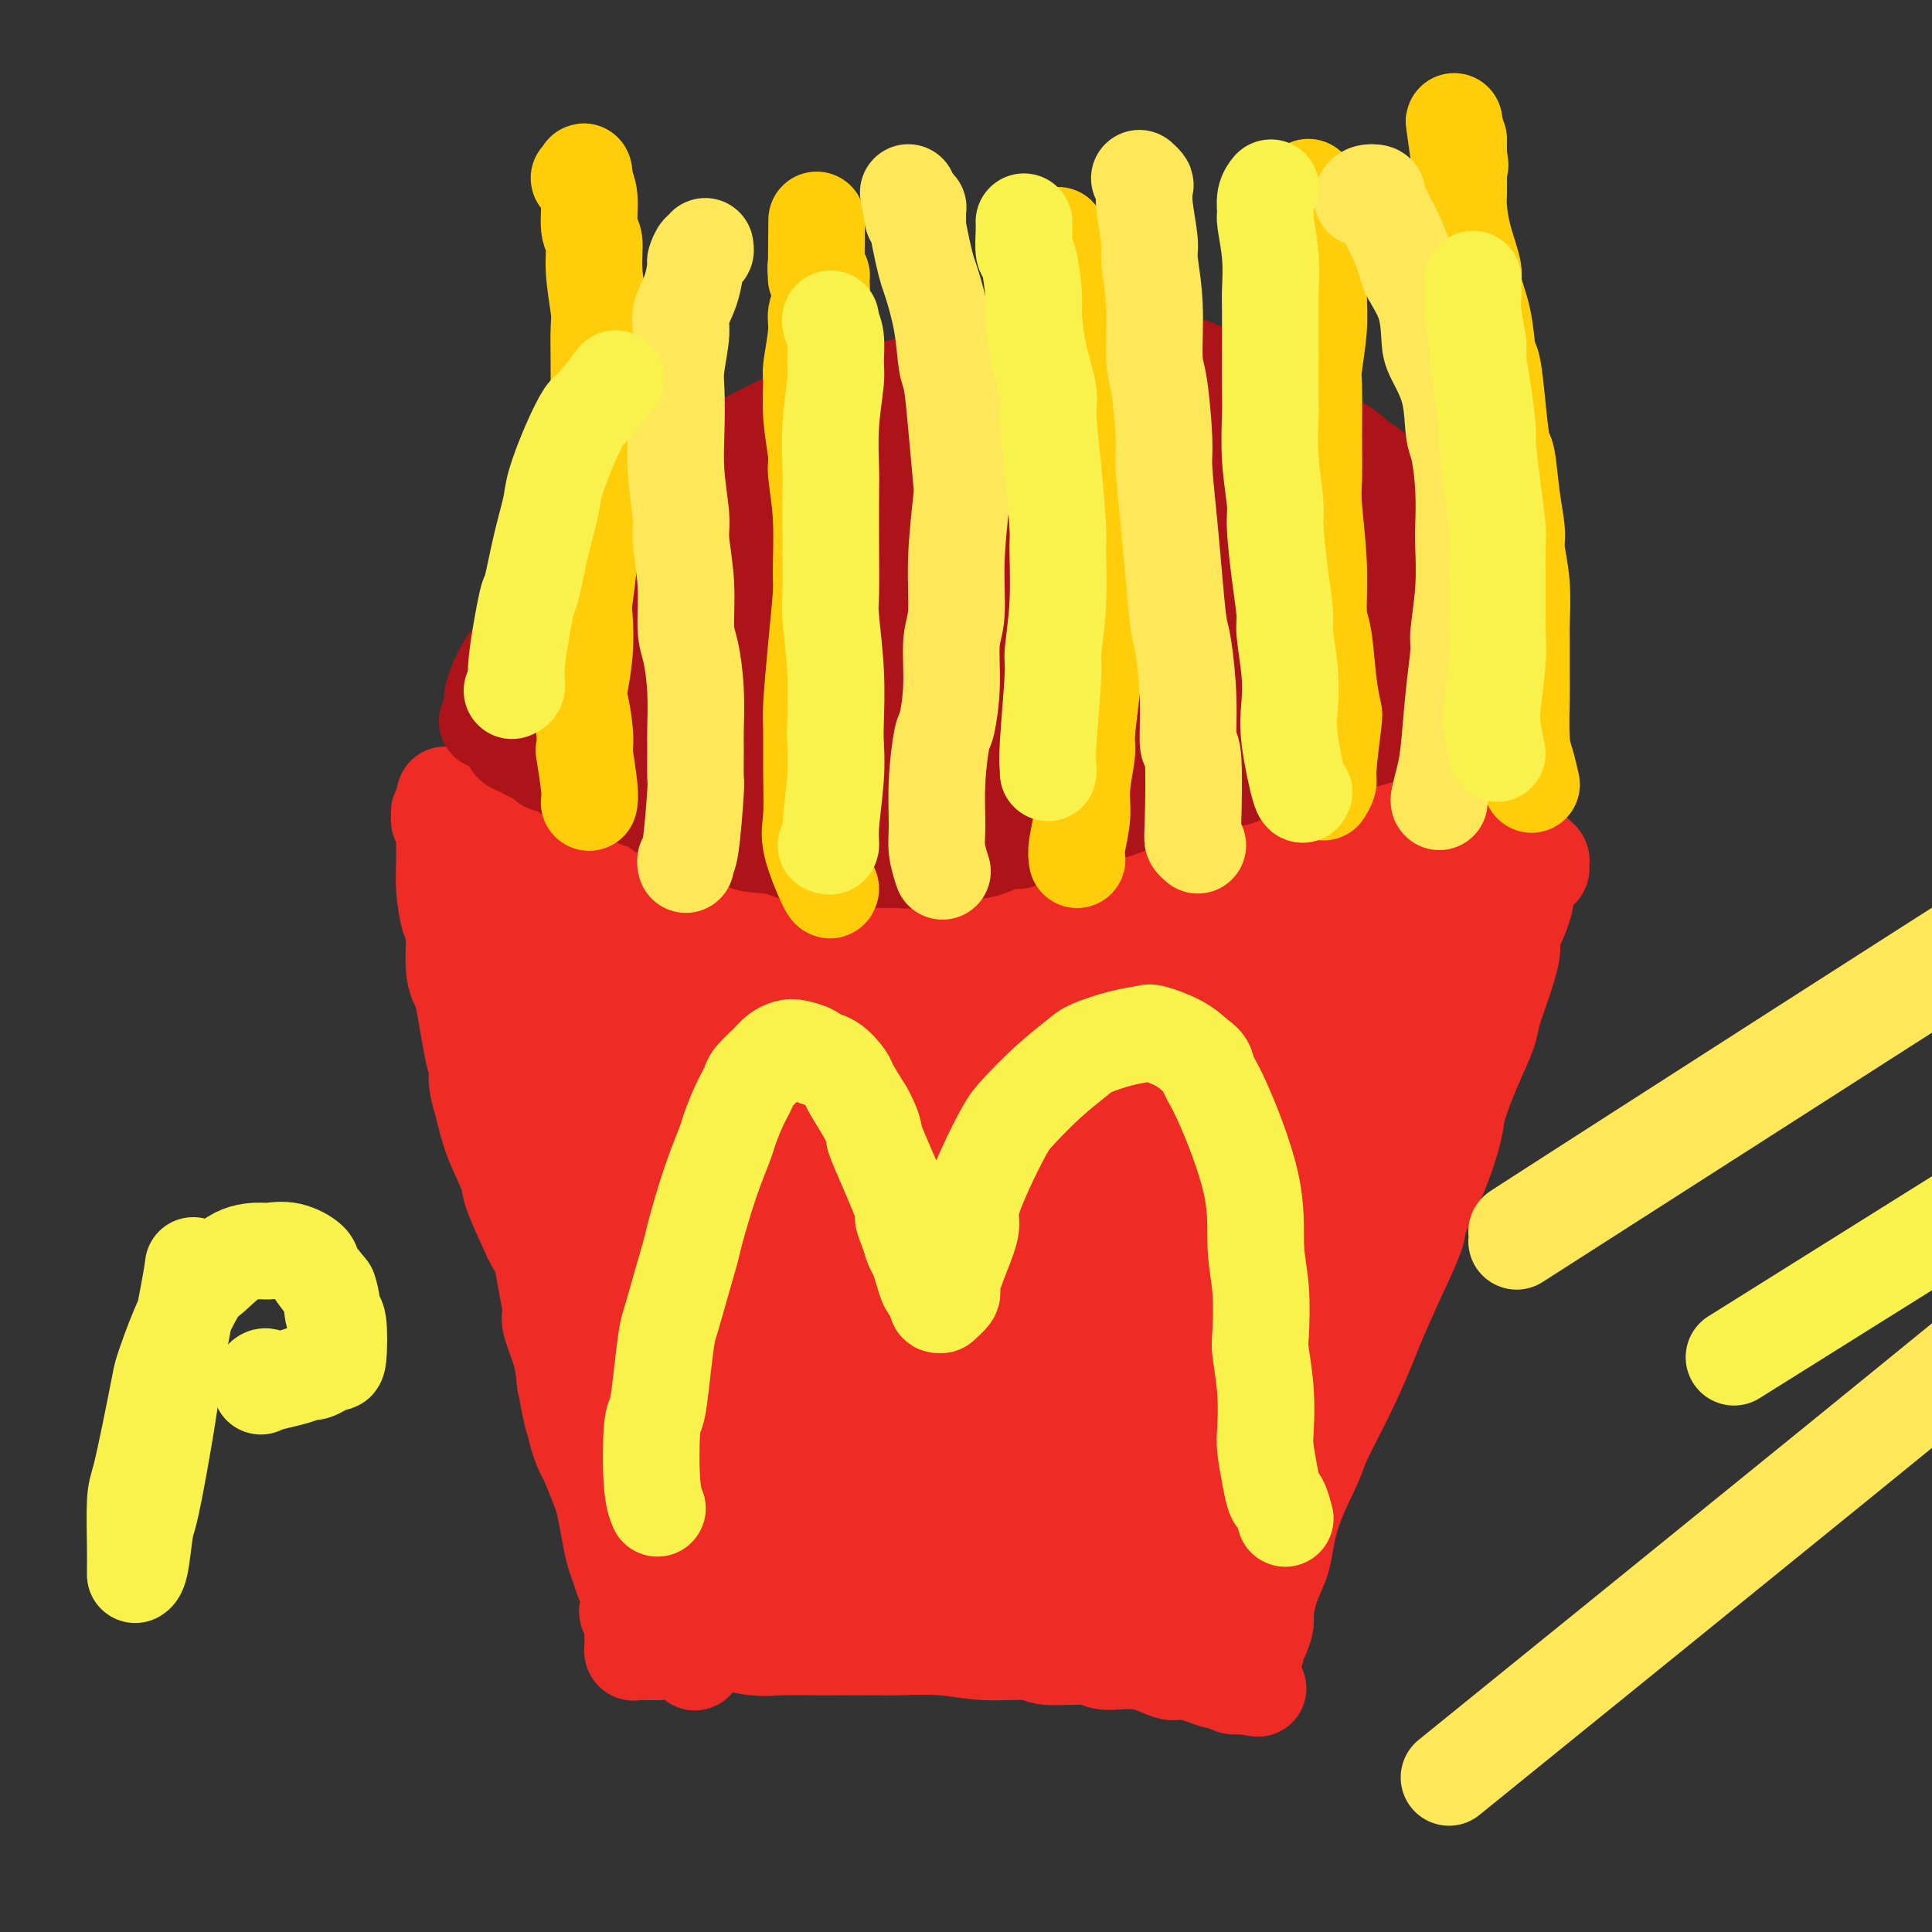 <svg viewBox='0 0 400 400' version='1.1' xmlns='http://www.w3.org/2000/svg' xmlns:xlink='http://www.w3.org/1999/xlink'><rect x="0" y="0" width="400" height="400" fill="#333333" stroke="none"/><g fill='none' stroke='#EE2B24' stroke-width='20' stroke-linecap='round' stroke-linejoin='round'><path d='M101,198c0.445,-0.164 0.890,-0.328 1,0c0.110,0.328 -0.115,1.147 0,2c0.115,0.853 0.570,1.738 1,3c0.430,1.262 0.833,2.899 1,4c0.167,1.101 0.096,1.665 0,2c-0.096,0.335 -0.218,0.441 0,1c0.218,0.559 0.775,1.572 1,3c0.225,1.428 0.117,3.272 0,4c-0.117,0.728 -0.243,0.340 0,1c0.243,0.660 0.854,2.368 1,4c0.146,1.632 -0.172,3.187 0,4c0.172,0.813 0.834,0.882 1,2c0.166,1.118 -0.163,3.283 0,5c0.163,1.717 0.817,2.986 1,4c0.183,1.014 -0.106,1.775 0,3c0.106,1.225 0.605,2.916 1,5c0.395,2.084 0.684,4.561 1,6c0.316,1.439 0.657,1.838 1,3c0.343,1.162 0.687,3.086 1,5c0.313,1.914 0.595,3.820 1,6c0.405,2.180 0.933,4.636 1,6c0.067,1.364 -0.328,1.636 0,3c0.328,1.364 1.379,3.818 2,6c0.621,2.182 0.810,4.091 1,6'/><path d='M117,286c2.671,14.023 1.349,5.081 1,3c-0.349,-2.081 0.273,2.700 1,6c0.727,3.300 1.557,5.119 2,6c0.443,0.881 0.500,0.823 1,2c0.500,1.177 1.443,3.588 2,5c0.557,1.412 0.726,1.823 1,3c0.274,1.177 0.651,3.119 1,5c0.349,1.881 0.668,3.702 1,5c0.332,1.298 0.676,2.073 1,3c0.324,0.927 0.626,2.007 1,3c0.374,0.993 0.818,1.900 1,3c0.182,1.100 0.101,2.392 0,3c-0.101,0.608 -0.223,0.531 0,1c0.223,0.469 0.792,1.485 1,2c0.208,0.515 0.056,0.529 0,1c-0.056,0.471 -0.015,1.398 0,2c0.015,0.602 0.004,0.880 0,1c-0.004,0.120 -0.001,0.084 0,0c0.001,-0.084 -0.000,-0.215 0,0c0.000,0.215 0.002,0.776 0,1c-0.002,0.224 -0.009,0.113 0,0c0.009,-0.113 0.033,-0.226 0,0c-0.033,0.226 -0.122,0.793 0,1c0.122,0.207 0.456,0.056 1,0c0.544,-0.056 1.298,-0.016 2,0c0.702,0.016 1.351,0.008 2,0'/><path d='M136,342c1.133,-0.228 1.465,-0.798 2,-1c0.535,-0.202 1.272,-0.036 2,0c0.728,0.036 1.447,-0.057 3,0c1.553,0.057 3.940,0.264 5,0c1.060,-0.264 0.795,-0.999 2,-1c1.205,-0.001 3.882,0.732 6,1c2.118,0.268 3.678,0.072 6,0c2.322,-0.072 5.406,-0.020 7,0c1.594,0.020 1.699,0.010 4,0c2.301,-0.010 6.799,-0.018 9,0c2.201,0.018 2.107,0.061 4,0c1.893,-0.061 5.775,-0.228 9,0c3.225,0.228 5.794,0.850 9,1c3.206,0.150 7.048,-0.172 9,0c1.952,0.172 2.014,0.838 4,1c1.986,0.162 5.895,-0.182 8,0c2.105,0.182 2.404,0.889 4,1c1.596,0.111 4.487,-0.372 7,0c2.513,0.372 4.647,1.601 6,2c1.353,0.399 1.924,-0.033 3,0c1.076,0.033 2.656,0.531 4,1c1.344,0.469 2.451,0.910 3,1c0.549,0.090 0.540,-0.172 1,0c0.460,0.172 1.391,0.778 2,1c0.609,0.222 0.898,0.059 1,0c0.102,-0.059 0.017,-0.016 0,0c-0.017,0.016 0.034,0.004 0,0c-0.034,-0.004 -0.153,-0.001 0,0c0.153,0.001 0.576,0.001 1,0'/><path d='M257,349c6.807,1.087 1.823,0.305 0,0c-1.823,-0.305 -0.485,-0.134 0,0c0.485,0.134 0.116,0.232 0,0c-0.116,-0.232 0.022,-0.793 0,-1c-0.022,-0.207 -0.202,-0.059 0,0c0.202,0.059 0.786,0.030 1,0c0.214,-0.030 0.057,-0.059 0,0c-0.057,0.059 -0.015,0.208 0,0c0.015,-0.208 0.004,-0.773 0,-1c-0.004,-0.227 -0.002,-0.117 0,0c0.002,0.117 0.003,0.240 0,0c-0.003,-0.240 -0.011,-0.842 0,-1c0.011,-0.158 0.041,0.127 0,0c-0.041,-0.127 -0.152,-0.666 0,-1c0.152,-0.334 0.566,-0.464 1,-1c0.434,-0.536 0.886,-1.478 1,-2c0.114,-0.522 -0.111,-0.624 0,-1c0.111,-0.376 0.558,-1.028 1,-2c0.442,-0.972 0.878,-2.266 1,-3c0.122,-0.734 -0.069,-0.908 0,-2c0.069,-1.092 0.397,-3.101 1,-5c0.603,-1.899 1.482,-3.689 2,-5c0.518,-1.311 0.676,-2.143 1,-4c0.324,-1.857 0.814,-4.740 2,-8c1.186,-3.260 3.066,-6.896 4,-9c0.934,-2.104 0.920,-2.677 2,-5c1.080,-2.323 3.252,-6.395 5,-10c1.748,-3.605 3.071,-6.744 4,-9c0.929,-2.256 1.465,-3.628 2,-5'/><path d='M285,274c3.295,-7.406 3.034,-6.922 4,-9c0.966,-2.078 3.160,-6.719 4,-9c0.840,-2.281 0.324,-2.200 1,-4c0.676,-1.800 2.542,-5.479 4,-9c1.458,-3.521 2.508,-6.884 3,-9c0.492,-2.116 0.424,-2.986 1,-5c0.576,-2.014 1.794,-5.173 3,-8c1.206,-2.827 2.398,-5.321 3,-7c0.602,-1.679 0.613,-2.542 1,-4c0.387,-1.458 1.151,-3.512 2,-6c0.849,-2.488 1.782,-5.411 2,-7c0.218,-1.589 -0.278,-1.843 0,-3c0.278,-1.157 1.331,-3.218 2,-5c0.669,-1.782 0.954,-3.286 1,-4c0.046,-0.714 -0.145,-0.640 0,-1c0.145,-0.360 0.627,-1.154 1,-2c0.373,-0.846 0.636,-1.742 1,-2c0.364,-0.258 0.830,0.123 1,0c0.170,-0.123 0.045,-0.751 0,-1c-0.045,-0.249 -0.011,-0.118 0,0c0.011,0.118 -0.001,0.224 0,0c0.001,-0.224 0.015,-0.778 0,-1c-0.015,-0.222 -0.060,-0.113 0,0c0.060,0.113 0.223,0.229 0,0c-0.223,-0.229 -0.833,-0.804 -1,-1c-0.167,-0.196 0.109,-0.014 0,0c-0.109,0.014 -0.603,-0.139 -1,0c-0.397,0.139 -0.699,0.569 -1,1'/><path d='M316,178c-0.703,-0.597 -0.962,-1.089 -1,-1c-0.038,0.089 0.145,0.761 0,1c-0.145,0.239 -0.617,0.047 -1,0c-0.383,-0.047 -0.676,0.053 -1,0c-0.324,-0.053 -0.678,-0.259 -1,0c-0.322,0.259 -0.611,0.984 -1,1c-0.389,0.016 -0.878,-0.676 -1,-1c-0.122,-0.324 0.123,-0.279 0,0c-0.123,0.279 -0.615,0.793 -1,1c-0.385,0.207 -0.662,0.107 -1,0c-0.338,-0.107 -0.737,-0.221 -1,0c-0.263,0.221 -0.389,0.776 -1,1c-0.611,0.224 -1.706,0.116 -2,0c-0.294,-0.116 0.213,-0.239 0,0c-0.213,0.239 -1.146,0.838 -2,1c-0.854,0.162 -1.628,-0.115 -2,0c-0.372,0.115 -0.343,0.623 -1,1c-0.657,0.377 -2.001,0.623 -3,1c-0.999,0.377 -1.652,0.884 -2,1c-0.348,0.116 -0.389,-0.159 -1,0c-0.611,0.159 -1.792,0.750 -3,1c-1.208,0.250 -2.445,0.157 -3,0c-0.555,-0.157 -0.429,-0.379 -1,0c-0.571,0.379 -1.837,1.358 -3,2c-1.163,0.642 -2.221,0.946 -3,1c-0.779,0.054 -1.278,-0.141 -2,0c-0.722,0.141 -1.666,0.618 -3,1c-1.334,0.382 -3.059,0.669 -4,1c-0.941,0.331 -1.100,0.704 -2,1c-0.900,0.296 -2.543,0.513 -4,1c-1.457,0.487 -2.729,1.243 -4,2'/><path d='M261,194c-8.719,2.654 -3.016,1.287 -2,1c1.016,-0.287 -2.656,0.504 -5,1c-2.344,0.496 -3.360,0.696 -4,1c-0.640,0.304 -0.905,0.711 -2,1c-1.095,0.289 -3.022,0.458 -5,1c-1.978,0.542 -4.008,1.456 -5,2c-0.992,0.544 -0.946,0.718 -2,1c-1.054,0.282 -3.207,0.672 -5,1c-1.793,0.328 -3.227,0.595 -4,1c-0.773,0.405 -0.884,0.948 -2,1c-1.116,0.052 -3.237,-0.389 -5,0c-1.763,0.389 -3.167,1.606 -4,2c-0.833,0.394 -1.096,-0.034 -2,0c-0.904,0.034 -2.448,0.531 -4,1c-1.552,0.469 -3.111,0.909 -4,1c-0.889,0.091 -1.108,-0.168 -2,0c-0.892,0.168 -2.456,0.763 -4,1c-1.544,0.237 -3.069,0.116 -4,0c-0.931,-0.116 -1.267,-0.227 -2,0c-0.733,0.227 -1.863,0.793 -3,1c-1.137,0.207 -2.282,0.055 -3,0c-0.718,-0.055 -1.009,-0.015 -2,0c-0.991,0.015 -2.682,0.004 -4,0c-1.318,-0.004 -2.264,-0.000 -3,0c-0.736,0.000 -1.264,-0.003 -2,0c-0.736,0.003 -1.682,0.012 -3,0c-1.318,-0.012 -3.008,-0.045 -4,0c-0.992,0.045 -1.287,0.167 -2,0c-0.713,-0.167 -1.846,-0.622 -3,-1c-1.154,-0.378 -2.330,-0.679 -3,-1c-0.670,-0.321 -0.835,-0.660 -1,-1'/><path d='M161,208c-1.933,-0.647 -2.265,-0.766 -3,-1c-0.735,-0.234 -1.873,-0.584 -3,-1c-1.127,-0.416 -2.244,-0.898 -3,-1c-0.756,-0.102 -1.151,0.176 -2,0c-0.849,-0.176 -2.152,-0.807 -3,-1c-0.848,-0.193 -1.241,0.051 -2,0c-0.759,-0.051 -1.885,-0.399 -3,-1c-1.115,-0.601 -2.220,-1.456 -3,-2c-0.780,-0.544 -1.237,-0.779 -2,-1c-0.763,-0.221 -1.833,-0.430 -3,-1c-1.167,-0.570 -2.431,-1.501 -3,-2c-0.569,-0.499 -0.444,-0.565 -1,-1c-0.556,-0.435 -1.792,-1.237 -3,-2c-1.208,-0.763 -2.388,-1.485 -3,-2c-0.612,-0.515 -0.657,-0.823 -1,-1c-0.343,-0.177 -0.985,-0.222 -2,-1c-1.015,-0.778 -2.404,-2.289 -3,-3c-0.596,-0.711 -0.400,-0.623 -1,-1c-0.600,-0.377 -1.996,-1.218 -3,-2c-1.004,-0.782 -1.617,-1.506 -2,-2c-0.383,-0.494 -0.536,-0.759 -1,-1c-0.464,-0.241 -1.239,-0.457 -2,-1c-0.761,-0.543 -1.509,-1.414 -2,-2c-0.491,-0.586 -0.724,-0.889 -1,-1c-0.276,-0.111 -0.596,-0.030 -1,0c-0.404,0.030 -0.893,0.011 -1,0c-0.107,-0.011 0.167,-0.013 0,0c-0.167,0.013 -0.776,0.042 -1,0c-0.224,-0.042 -0.064,-0.155 0,0c0.064,0.155 0.032,0.577 0,1'/><path d='M103,178c-5.086,-3.035 -2.302,-0.122 -1,1c1.302,1.122 1.122,0.454 1,1c-0.122,0.546 -0.188,2.308 0,3c0.188,0.692 0.628,0.315 1,1c0.372,0.685 0.677,2.431 1,4c0.323,1.569 0.664,2.960 1,4c0.336,1.040 0.667,1.728 1,3c0.333,1.272 0.666,3.130 1,5c0.334,1.870 0.667,3.754 1,5c0.333,1.246 0.666,1.855 1,3c0.334,1.145 0.671,2.828 1,5c0.329,2.172 0.652,4.834 1,6c0.348,1.166 0.722,0.838 1,2c0.278,1.162 0.461,3.816 1,6c0.539,2.184 1.435,3.899 2,5c0.565,1.101 0.799,1.587 1,3c0.201,1.413 0.368,3.751 1,6c0.632,2.249 1.727,4.408 2,6c0.273,1.592 -0.277,2.615 0,4c0.277,1.385 1.381,3.131 2,5c0.619,1.869 0.754,3.862 1,5c0.246,1.138 0.602,1.422 1,2c0.398,0.578 0.837,1.450 1,2c0.163,0.550 0.051,0.779 0,1c-0.051,0.221 -0.041,0.435 0,0c0.041,-0.435 0.114,-1.519 0,-3c-0.114,-1.481 -0.415,-3.360 -1,-6c-0.585,-2.640 -1.453,-6.040 -2,-8c-0.547,-1.960 -0.774,-2.480 -1,-3'/><path d='M121,246c-0.741,-4.433 -0.594,-6.015 -1,-8c-0.406,-1.985 -1.367,-4.375 -2,-7c-0.633,-2.625 -0.940,-5.487 -1,-7c-0.060,-1.513 0.128,-1.676 0,-3c-0.128,-1.324 -0.571,-3.809 -1,-5c-0.429,-1.191 -0.843,-1.090 -1,-2c-0.157,-0.910 -0.057,-2.832 0,-4c0.057,-1.168 0.070,-1.581 0,-2c-0.070,-0.419 -0.222,-0.842 0,-1c0.222,-0.158 0.820,-0.050 1,0c0.180,0.050 -0.056,0.043 0,0c0.056,-0.043 0.405,-0.122 1,0c0.595,0.122 1.438,0.446 3,2c1.562,1.554 3.845,4.340 5,6c1.155,1.660 1.182,2.195 2,4c0.818,1.805 2.427,4.882 4,9c1.573,4.118 3.111,9.278 4,12c0.889,2.722 1.131,3.005 2,6c0.869,2.995 2.365,8.700 3,12c0.635,3.300 0.407,4.193 1,7c0.593,2.807 2.005,7.527 3,11c0.995,3.473 1.573,5.700 2,8c0.427,2.300 0.703,4.672 1,6c0.297,1.328 0.616,1.611 1,2c0.384,0.389 0.832,0.882 1,1c0.168,0.118 0.057,-0.139 0,0c-0.057,0.139 -0.059,0.675 0,0c0.059,-0.675 0.181,-2.562 0,-4c-0.181,-1.438 -0.664,-2.425 -1,-5c-0.336,-2.575 -0.525,-6.736 -1,-11c-0.475,-4.264 -1.238,-8.632 -2,-13'/><path d='M145,260c-1.039,-7.656 -1.637,-10.295 -2,-12c-0.363,-1.705 -0.492,-2.477 -1,-7c-0.508,-4.523 -1.394,-12.798 -2,-17c-0.606,-4.202 -0.933,-4.331 -1,-5c-0.067,-0.669 0.124,-1.878 0,-4c-0.124,-2.122 -0.565,-5.158 -1,-7c-0.435,-1.842 -0.864,-2.491 -1,-3c-0.136,-0.509 0.022,-0.880 0,-1c-0.022,-0.120 -0.223,0.009 0,0c0.223,-0.009 0.871,-0.155 1,0c0.129,0.155 -0.261,0.612 0,2c0.261,1.388 1.173,3.708 2,7c0.827,3.292 1.570,7.556 2,10c0.430,2.444 0.548,3.067 1,6c0.452,2.933 1.238,8.176 2,13c0.762,4.824 1.499,9.231 2,12c0.501,2.769 0.765,3.901 1,7c0.235,3.099 0.440,8.165 1,12c0.560,3.835 1.475,6.438 2,8c0.525,1.562 0.662,2.081 1,3c0.338,0.919 0.878,2.236 1,3c0.122,0.764 -0.175,0.974 0,1c0.175,0.026 0.820,-0.131 1,0c0.180,0.131 -0.106,0.551 0,-1c0.106,-1.551 0.606,-5.072 1,-7c0.394,-1.928 0.684,-2.261 1,-5c0.316,-2.739 0.659,-7.883 1,-13c0.341,-5.117 0.679,-10.207 1,-13c0.321,-2.793 0.625,-3.291 1,-6c0.375,-2.709 0.821,-7.631 1,-11c0.179,-3.369 0.089,-5.184 0,-7'/><path d='M160,225c1.078,-9.928 0.274,-3.747 0,-2c-0.274,1.747 -0.018,-0.941 0,-2c0.018,-1.059 -0.203,-0.488 0,0c0.203,0.488 0.831,0.894 1,1c0.169,0.106 -0.119,-0.087 0,1c0.119,1.087 0.647,3.455 1,5c0.353,1.545 0.532,2.266 1,4c0.468,1.734 1.225,4.480 2,8c0.775,3.520 1.569,7.815 2,10c0.431,2.185 0.498,2.260 1,4c0.502,1.740 1.440,5.145 2,7c0.560,1.855 0.742,2.160 1,3c0.258,0.840 0.593,2.215 1,3c0.407,0.785 0.885,0.980 1,1c0.115,0.020 -0.133,-0.136 0,0c0.133,0.136 0.647,0.563 1,-1c0.353,-1.563 0.544,-5.115 1,-7c0.456,-1.885 1.178,-2.104 2,-5c0.822,-2.896 1.743,-8.470 3,-14c1.257,-5.530 2.851,-11.016 4,-14c1.149,-2.984 1.852,-3.465 3,-6c1.148,-2.535 2.741,-7.125 4,-10c1.259,-2.875 2.183,-4.036 3,-5c0.817,-0.964 1.528,-1.732 2,-2c0.472,-0.268 0.704,-0.035 1,0c0.296,0.035 0.654,-0.127 1,2c0.346,2.127 0.678,6.542 1,9c0.322,2.458 0.633,2.958 0,6c-0.633,3.042 -2.209,8.627 -3,12c-0.791,3.373 -0.797,4.535 -1,7c-0.203,2.465 -0.601,6.232 -1,10'/><path d='M194,250c-1.162,6.072 -1.565,6.753 -2,8c-0.435,1.247 -0.900,3.059 -1,4c-0.100,0.941 0.165,1.011 0,1c-0.165,-0.011 -0.759,-0.104 -1,0c-0.241,0.104 -0.127,0.403 0,0c0.127,-0.403 0.269,-1.510 1,-4c0.731,-2.490 2.052,-6.363 4,-11c1.948,-4.637 4.522,-10.038 6,-13c1.478,-2.962 1.858,-3.484 3,-6c1.142,-2.516 3.046,-7.027 4,-11c0.954,-3.973 0.959,-7.407 1,-9c0.041,-1.593 0.119,-1.346 0,-2c-0.119,-0.654 -0.433,-2.210 -1,-3c-0.567,-0.790 -1.386,-0.813 -3,-1c-1.614,-0.187 -4.022,-0.537 -7,0c-2.978,0.537 -6.525,1.961 -10,4c-3.475,2.039 -6.878,4.694 -9,6c-2.122,1.306 -2.964,1.265 -5,3c-2.036,1.735 -5.267,5.248 -7,7c-1.733,1.752 -1.969,1.744 -3,3c-1.031,1.256 -2.859,3.776 -4,6c-1.141,2.224 -1.596,4.150 -2,5c-0.404,0.850 -0.757,0.622 -1,1c-0.243,0.378 -0.377,1.362 0,2c0.377,0.638 1.266,0.929 2,1c0.734,0.071 1.312,-0.079 3,0c1.688,0.079 4.485,0.386 9,-1c4.515,-1.386 10.746,-4.464 14,-6c3.254,-1.536 3.530,-1.529 7,-3c3.470,-1.471 10.134,-4.420 16,-7c5.866,-2.580 10.933,-4.790 16,-7'/><path d='M224,217c9.190,-3.963 5.665,-2.369 7,-3c1.335,-0.631 7.531,-3.486 11,-5c3.469,-1.514 4.211,-1.689 5,-2c0.789,-0.311 1.623,-0.760 2,-1c0.377,-0.240 0.295,-0.272 0,0c-0.295,0.272 -0.804,0.848 -1,1c-0.196,0.152 -0.078,-0.119 -2,1c-1.922,1.119 -5.884,3.627 -11,7c-5.116,3.373 -11.386,7.612 -15,10c-3.614,2.388 -4.570,2.924 -8,5c-3.430,2.076 -9.333,5.690 -14,9c-4.667,3.310 -8.098,6.316 -10,8c-1.902,1.684 -2.276,2.048 -3,3c-0.724,0.952 -1.798,2.493 -2,3c-0.202,0.507 0.469,-0.021 1,0c0.531,0.021 0.924,0.592 4,-1c3.076,-1.592 8.836,-5.346 15,-9c6.164,-3.654 12.734,-7.207 21,-12c8.266,-4.793 18.230,-10.827 24,-14c5.770,-3.173 7.347,-3.485 12,-6c4.653,-2.515 12.381,-7.234 19,-11c6.619,-3.766 12.129,-6.580 15,-8c2.871,-1.420 3.104,-1.447 4,-2c0.896,-0.553 2.455,-1.633 3,-2c0.545,-0.367 0.077,-0.022 0,0c-0.077,0.022 0.238,-0.280 -3,2c-3.238,2.280 -10.028,7.141 -14,10c-3.972,2.859 -5.127,3.715 -10,7c-4.873,3.285 -13.466,9.000 -22,15c-8.534,6.000 -17.010,12.286 -22,16c-4.990,3.714 -6.495,4.857 -8,6'/><path d='M222,244c-14.448,10.695 -11.069,9.433 -11,10c0.069,0.567 -3.172,2.964 -4,4c-0.828,1.036 0.757,0.710 2,0c1.243,-0.710 2.142,-1.803 4,-3c1.858,-1.197 4.673,-2.497 7,-4c2.327,-1.503 4.166,-3.210 9,-7c4.834,-3.790 12.662,-9.664 20,-15c7.338,-5.336 14.186,-10.133 18,-13c3.814,-2.867 4.593,-3.805 7,-6c2.407,-2.195 6.440,-5.647 9,-8c2.560,-2.353 3.645,-3.605 4,-4c0.355,-0.395 -0.022,0.068 0,0c0.022,-0.068 0.441,-0.668 -1,1c-1.441,1.668 -4.742,5.602 -7,8c-2.258,2.398 -3.474,3.259 -7,7c-3.526,3.741 -9.362,10.362 -15,17c-5.638,6.638 -11.077,13.292 -14,17c-2.923,3.708 -3.330,4.472 -5,7c-1.670,2.528 -4.603,6.822 -6,9c-1.397,2.178 -1.256,2.240 -1,2c0.256,-0.240 0.628,-0.781 1,-1c0.372,-0.219 0.743,-0.115 4,-4c3.257,-3.885 9.399,-11.759 13,-16c3.601,-4.241 4.660,-4.847 8,-9c3.340,-4.153 8.961,-11.852 14,-18c5.039,-6.148 9.494,-10.746 12,-13c2.506,-2.254 3.061,-2.165 4,-3c0.939,-0.835 2.262,-2.595 3,-3c0.738,-0.405 0.891,0.545 1,1c0.109,0.455 0.174,0.416 -1,3c-1.174,2.584 -3.587,7.792 -6,13'/><path d='M284,216c-3.138,6.479 -7.982,14.177 -10,18c-2.018,3.823 -1.210,3.772 -4,10c-2.790,6.228 -9.179,18.737 -12,25c-2.821,6.263 -2.076,6.282 -2,7c0.076,0.718 -0.518,2.135 -1,4c-0.482,1.865 -0.851,4.179 -1,5c-0.149,0.821 -0.077,0.148 0,0c0.077,-0.148 0.160,0.227 2,-2c1.840,-2.227 5.436,-7.058 10,-14c4.564,-6.942 10.097,-15.994 13,-21c2.903,-5.006 3.177,-5.964 6,-11c2.823,-5.036 8.193,-14.149 12,-20c3.807,-5.851 6.049,-8.440 7,-10c0.951,-1.560 0.611,-2.090 1,-3c0.389,-0.910 1.505,-2.200 2,-2c0.495,0.200 0.367,1.891 0,3c-0.367,1.109 -0.974,1.635 -3,5c-2.026,3.365 -5.472,9.569 -10,18c-4.528,8.431 -10.140,19.090 -13,25c-2.860,5.910 -2.970,7.072 -5,12c-2.030,4.928 -5.979,13.621 -9,21c-3.021,7.379 -5.112,13.445 -6,17c-0.888,3.555 -0.571,4.601 -1,7c-0.429,2.399 -1.604,6.151 -2,8c-0.396,1.849 -0.014,1.796 0,2c0.014,0.204 -0.341,0.666 0,0c0.341,-0.666 1.379,-2.460 4,-8c2.621,-5.540 6.826,-14.825 9,-20c2.174,-5.175 2.316,-6.239 4,-11c1.684,-4.761 4.910,-13.217 7,-19c2.090,-5.783 3.045,-8.891 4,-12'/><path d='M286,250c4.738,-11.196 2.583,-5.186 2,-4c-0.583,1.186 0.406,-2.451 1,-4c0.594,-1.549 0.794,-1.011 1,-1c0.206,0.011 0.420,-0.505 0,0c-0.420,0.505 -1.473,2.033 -4,6c-2.527,3.967 -6.527,10.374 -9,14c-2.473,3.626 -3.420,4.472 -6,9c-2.580,4.528 -6.793,12.737 -10,20c-3.207,7.263 -5.407,13.580 -7,17c-1.593,3.420 -2.580,3.944 -4,7c-1.420,3.056 -3.274,8.645 -5,13c-1.726,4.355 -3.324,7.477 -4,9c-0.676,1.523 -0.430,1.448 -1,2c-0.570,0.552 -1.958,1.730 -2,1c-0.042,-0.730 1.260,-3.367 2,-5c0.740,-1.633 0.918,-2.263 2,-7c1.082,-4.737 3.067,-13.581 6,-22c2.933,-8.419 6.813,-16.412 9,-21c2.187,-4.588 2.681,-5.772 4,-9c1.319,-3.228 3.461,-8.500 5,-12c1.539,-3.500 2.473,-5.230 3,-6c0.527,-0.770 0.646,-0.582 1,-1c0.354,-0.418 0.943,-1.442 0,0c-0.943,1.442 -3.417,5.349 -5,8c-1.583,2.651 -2.273,4.047 -5,8c-2.727,3.953 -7.491,10.464 -12,17c-4.509,6.536 -8.763,13.097 -11,17c-2.237,3.903 -2.455,5.149 -4,8c-1.545,2.851 -4.416,7.306 -6,10c-1.584,2.694 -1.881,3.627 -2,4c-0.119,0.373 -0.059,0.187 0,0'/><path d='M225,328c-7.012,11.100 -2.541,3.349 0,-2c2.541,-5.349 3.154,-8.297 8,-17c4.846,-8.703 13.926,-23.162 19,-32c5.074,-8.838 6.143,-12.057 7,-14c0.857,-1.943 1.501,-2.611 2,-4c0.499,-1.389 0.853,-3.499 1,-4c0.147,-0.501 0.086,0.608 0,1c-0.086,0.392 -0.196,0.067 -3,3c-2.804,2.933 -8.300,9.122 -14,16c-5.700,6.878 -11.603,14.444 -15,19c-3.397,4.556 -4.288,6.103 -7,10c-2.712,3.897 -7.244,10.146 -10,14c-2.756,3.854 -3.734,5.314 -4,6c-0.266,0.686 0.182,0.598 0,1c-0.182,0.402 -0.994,1.295 1,-3c1.994,-4.295 6.795,-13.779 10,-19c3.205,-5.221 4.814,-6.179 9,-12c4.186,-5.821 10.948,-16.505 16,-24c5.052,-7.495 8.393,-11.802 10,-14c1.607,-2.198 1.481,-2.288 2,-3c0.519,-0.712 1.685,-2.045 1,-1c-0.685,1.045 -3.220,4.470 -5,7c-1.780,2.530 -2.807,4.167 -7,9c-4.193,4.833 -11.554,12.863 -18,21c-6.446,8.137 -11.978,16.382 -15,21c-3.022,4.618 -3.533,5.607 -6,9c-2.467,3.393 -6.888,9.188 -9,12c-2.112,2.812 -1.915,2.642 -2,3c-0.085,0.358 -0.453,1.245 0,0c0.453,-1.245 1.726,-4.623 3,-8'/><path d='M199,323c3.398,-6.170 10.394,-17.595 14,-23c3.606,-5.405 3.822,-4.792 9,-12c5.178,-7.208 15.319,-22.239 20,-29c4.681,-6.761 3.902,-5.254 4,-5c0.098,0.254 1.073,-0.747 2,-2c0.927,-1.253 1.805,-2.760 1,-2c-0.805,0.760 -3.294,3.786 -5,6c-1.706,2.214 -2.631,3.615 -7,8c-4.369,4.385 -12.183,11.752 -20,21c-7.817,9.248 -15.638,20.376 -20,26c-4.362,5.624 -5.266,5.743 -8,9c-2.734,3.257 -7.299,9.653 -10,13c-2.701,3.347 -3.537,3.647 -4,4c-0.463,0.353 -0.554,0.759 0,0c0.554,-0.759 1.753,-2.683 7,-10c5.247,-7.317 14.541,-20.027 20,-27c5.459,-6.973 7.083,-8.211 12,-14c4.917,-5.789 13.128,-16.131 19,-23c5.872,-6.869 9.404,-10.265 11,-12c1.596,-1.735 1.257,-1.809 2,-3c0.743,-1.191 2.568,-3.501 1,-2c-1.568,1.501 -6.528,6.811 -10,10c-3.472,3.189 -5.456,4.255 -11,10c-5.544,5.745 -14.647,16.168 -23,26c-8.353,9.832 -15.954,19.074 -20,24c-4.046,4.926 -4.535,5.535 -7,8c-2.465,2.465 -6.906,6.785 -9,9c-2.094,2.215 -1.840,2.326 -2,3c-0.160,0.674 -0.736,1.912 0,0c0.736,-1.912 2.782,-6.975 7,-14c4.218,-7.025 10.609,-16.013 17,-25'/><path d='M189,297c5.171,-7.869 6.100,-8.040 10,-13c3.900,-4.960 10.771,-14.708 16,-22c5.229,-7.292 8.814,-12.128 10,-14c1.186,-1.872 -0.029,-0.779 0,-1c0.029,-0.221 1.302,-1.755 0,0c-1.302,1.755 -5.178,6.799 -8,10c-2.822,3.201 -4.588,4.559 -10,11c-5.412,6.441 -14.469,17.964 -23,29c-8.531,11.036 -16.537,21.586 -21,27c-4.463,5.414 -5.382,5.693 -8,8c-2.618,2.307 -6.934,6.641 -9,9c-2.066,2.359 -1.881,2.741 -2,3c-0.119,0.259 -0.542,0.395 0,-2c0.542,-2.395 2.047,-7.321 7,-16c4.953,-8.679 13.353,-21.111 18,-28c4.647,-6.889 5.542,-8.235 10,-14c4.458,-5.765 12.478,-15.951 18,-23c5.522,-7.049 8.544,-10.962 10,-13c1.456,-2.038 1.344,-2.200 2,-3c0.656,-0.800 2.079,-2.237 1,-1c-1.079,1.237 -4.662,5.148 -7,8c-2.338,2.852 -3.432,4.645 -8,10c-4.568,5.355 -12.610,14.271 -19,22c-6.390,7.729 -11.129,14.270 -14,18c-2.871,3.730 -3.876,4.647 -6,7c-2.124,2.353 -5.367,6.140 -7,8c-1.633,1.860 -1.656,1.791 -2,2c-0.344,0.209 -1.010,0.695 -1,0c0.010,-0.695 0.695,-2.572 4,-8c3.305,-5.428 9.230,-14.408 13,-20c3.770,-5.592 5.385,-7.796 7,-10'/><path d='M170,281c5.574,-8.919 8.011,-12.217 10,-15c1.989,-2.783 3.532,-5.051 4,-6c0.468,-0.949 -0.139,-0.580 0,-1c0.139,-0.420 1.025,-1.630 -1,1c-2.025,2.630 -6.961,9.099 -10,13c-3.039,3.901 -4.180,5.235 -8,10c-3.820,4.765 -10.320,12.960 -15,19c-4.680,6.040 -7.542,9.925 -9,12c-1.458,2.075 -1.514,2.340 -2,3c-0.486,0.660 -1.403,1.715 -2,2c-0.597,0.285 -0.875,-0.201 -1,0c-0.125,0.201 -0.095,1.090 0,0c0.095,-1.090 0.257,-4.159 1,-8c0.743,-3.841 2.066,-8.453 3,-11c0.934,-2.547 1.478,-3.027 2,-5c0.522,-1.973 1.023,-5.439 1,-9c-0.023,-3.561 -0.571,-7.218 -1,-9c-0.429,-1.782 -0.741,-1.689 -1,-3c-0.259,-1.311 -0.465,-4.025 -1,-7c-0.535,-2.975 -1.399,-6.211 -2,-8c-0.601,-1.789 -0.938,-2.133 -1,-4c-0.062,-1.867 0.151,-5.258 0,-9c-0.151,-3.742 -0.667,-7.834 -1,-10c-0.333,-2.166 -0.484,-2.407 -1,-4c-0.516,-1.593 -1.396,-4.540 -2,-7c-0.604,-2.460 -0.932,-4.435 -1,-6c-0.068,-1.565 0.126,-2.720 0,-4c-0.126,-1.280 -0.570,-2.683 -1,-4c-0.430,-1.317 -0.847,-2.547 -1,-3c-0.153,-0.453 -0.044,-0.129 0,0c0.044,0.129 0.022,0.065 0,0'/><path d='M130,208c-2.193,-12.116 -1.177,-3.405 -1,0c0.177,3.405 -0.486,1.505 -1,4c-0.514,2.495 -0.880,9.386 -1,13c-0.120,3.614 0.005,3.952 0,5c-0.005,1.048 -0.141,2.807 0,6c0.141,3.193 0.560,7.819 1,13c0.440,5.181 0.903,10.918 1,14c0.097,3.082 -0.170,3.508 0,6c0.170,2.492 0.778,7.050 1,12c0.222,4.950 0.060,10.293 0,13c-0.060,2.707 -0.016,2.777 0,5c0.016,2.223 0.004,6.600 0,10c-0.004,3.400 -0.001,5.824 0,7c0.001,1.176 0.001,1.104 0,2c-0.001,0.896 -0.003,2.760 0,4c0.003,1.240 0.012,1.857 0,2c-0.012,0.143 -0.046,-0.188 0,0c0.046,0.188 0.171,0.895 0,1c-0.171,0.105 -0.638,-0.391 -1,-3c-0.362,-2.609 -0.618,-7.331 -1,-10c-0.382,-2.669 -0.890,-3.286 -1,-6c-0.110,-2.714 0.178,-7.526 0,-12c-0.178,-4.474 -0.821,-8.612 -1,-11c-0.179,-2.388 0.107,-3.027 0,-5c-0.107,-1.973 -0.606,-5.280 -1,-7c-0.394,-1.720 -0.683,-1.853 -1,-3c-0.317,-1.147 -0.662,-3.309 -1,-5c-0.338,-1.691 -0.668,-2.912 -1,-4c-0.332,-1.088 -0.666,-2.044 -1,-3'/><path d='M121,256c-1.328,-11.033 -0.149,-4.115 0,-2c0.149,2.115 -0.734,-0.573 -1,-3c-0.266,-2.427 0.085,-4.594 0,-6c-0.085,-1.406 -0.605,-2.050 -1,-3c-0.395,-0.950 -0.664,-2.206 -1,-3c-0.336,-0.794 -0.738,-1.127 -1,-2c-0.262,-0.873 -0.385,-2.286 -1,-4c-0.615,-1.714 -1.723,-3.730 -2,-5c-0.277,-1.270 0.275,-1.794 0,-3c-0.275,-1.206 -1.378,-3.093 -2,-5c-0.622,-1.907 -0.762,-3.832 -1,-5c-0.238,-1.168 -0.573,-1.577 -1,-3c-0.427,-1.423 -0.946,-3.859 -2,-6c-1.054,-2.141 -2.642,-3.986 -3,-5c-0.358,-1.014 0.514,-1.196 0,-3c-0.514,-1.804 -2.413,-5.230 -3,-7c-0.587,-1.770 0.137,-1.885 0,-3c-0.137,-1.115 -1.136,-3.232 -2,-5c-0.864,-1.768 -1.595,-3.188 -2,-4c-0.405,-0.812 -0.486,-1.015 -1,-2c-0.514,-0.985 -1.462,-2.751 -2,-4c-0.538,-1.249 -0.667,-1.982 -1,-3c-0.333,-1.018 -0.870,-2.322 -1,-3c-0.130,-0.678 0.148,-0.729 0,-1c-0.148,-0.271 -0.720,-0.763 -1,-1c-0.280,-0.237 -0.268,-0.218 0,0c0.268,0.218 0.791,0.634 1,1c0.209,0.366 0.105,0.683 0,1'/><path d='M93,167c-2.381,-6.425 0.666,1.514 2,5c1.334,3.486 0.955,2.519 1,3c0.045,0.481 0.513,2.411 2,8c1.487,5.589 3.993,14.836 5,19c1.007,4.164 0.515,3.245 1,5c0.485,1.755 1.946,6.185 3,10c1.054,3.815 1.700,7.015 2,9c0.300,1.985 0.256,2.756 1,5c0.744,2.244 2.278,5.963 3,8c0.722,2.037 0.631,2.393 1,4c0.369,1.607 1.198,4.463 2,7c0.802,2.537 1.578,4.753 2,6c0.422,1.247 0.491,1.524 1,3c0.509,1.476 1.457,4.150 2,6c0.543,1.850 0.682,2.874 1,4c0.318,1.126 0.817,2.354 1,3c0.183,0.646 0.051,0.711 0,1c-0.051,0.289 -0.020,0.803 0,1c0.020,0.197 0.029,0.078 0,0c-0.029,-0.078 -0.096,-0.115 0,0c0.096,0.115 0.355,0.382 0,0c-0.355,-0.382 -1.326,-1.414 -2,-2c-0.674,-0.586 -1.053,-0.727 -2,-2c-0.947,-1.273 -2.461,-3.678 -4,-6c-1.539,-2.322 -3.101,-4.562 -4,-6c-0.899,-1.438 -1.133,-2.073 -2,-4c-0.867,-1.927 -2.366,-5.145 -3,-7c-0.634,-1.855 -0.401,-2.345 -1,-4c-0.599,-1.655 -2.028,-4.473 -3,-7c-0.972,-2.527 -1.486,-4.764 -2,-7'/><path d='M100,229c-1.897,-5.997 -1.139,-6.491 -1,-7c0.139,-0.509 -0.340,-1.033 -1,-4c-0.660,-2.967 -1.500,-8.377 -2,-11c-0.500,-2.623 -0.660,-2.459 -1,-3c-0.340,-0.541 -0.862,-1.788 -1,-4c-0.138,-2.212 0.107,-5.388 0,-7c-0.107,-1.612 -0.564,-1.660 -1,-3c-0.436,-1.340 -0.849,-3.974 -1,-6c-0.151,-2.026 -0.039,-3.446 0,-5c0.039,-1.554 0.007,-3.243 0,-4c-0.007,-0.757 0.013,-0.584 0,-1c-0.013,-0.416 -0.057,-1.422 0,-2c0.057,-0.578 0.215,-0.728 0,-1c-0.215,-0.272 -0.804,-0.665 -1,-1c-0.196,-0.335 0.000,-0.612 0,-1c-0.000,-0.388 -0.197,-0.888 0,-1c0.197,-0.112 0.787,0.163 1,0c0.213,-0.163 0.050,-0.763 0,-1c-0.050,-0.237 0.013,-0.112 0,0c-0.013,0.112 -0.104,0.211 0,0c0.104,-0.211 0.402,-0.733 1,-1c0.598,-0.267 1.495,-0.279 2,0c0.505,0.279 0.616,0.848 1,1c0.384,0.152 1.041,-0.113 2,0c0.959,0.113 2.221,0.605 3,1c0.779,0.395 1.075,0.694 2,1c0.925,0.306 2.480,0.621 4,1c1.520,0.379 3.006,0.823 4,1c0.994,0.177 1.497,0.089 2,0'/><path d='M113,171c4.287,1.211 5.005,1.738 6,2c0.995,0.262 2.266,0.258 5,1c2.734,0.742 6.932,2.230 9,3c2.068,0.770 2.007,0.823 3,1c0.993,0.177 3.040,0.479 4,1c0.960,0.521 0.835,1.260 2,2c1.165,0.740 3.621,1.479 6,2c2.379,0.521 4.680,0.822 6,1c1.320,0.178 1.660,0.234 3,1c1.340,0.766 3.679,2.244 6,3c2.321,0.756 4.625,0.791 6,1c1.375,0.209 1.822,0.593 3,1c1.178,0.407 3.086,0.837 5,1c1.914,0.163 3.832,0.057 5,0c1.168,-0.057 1.585,-0.067 3,0c1.415,0.067 3.828,0.210 6,0c2.172,-0.210 4.102,-0.774 5,-1c0.898,-0.226 0.765,-0.116 2,0c1.235,0.116 3.837,0.237 6,0c2.163,-0.237 3.885,-0.833 5,-1c1.115,-0.167 1.622,0.096 3,0c1.378,-0.096 3.627,-0.551 6,-1c2.373,-0.449 4.869,-0.894 6,-1c1.131,-0.106 0.896,0.126 2,0c1.104,-0.126 3.546,-0.611 6,-1c2.454,-0.389 4.920,-0.682 6,-1c1.080,-0.318 0.776,-0.663 2,-1c1.224,-0.337 3.978,-0.668 6,-1c2.022,-0.332 3.314,-0.666 5,-1c1.686,-0.334 3.768,-0.667 5,-1c1.232,-0.333 1.616,-0.667 2,-1'/><path d='M258,180c8.217,-1.796 5.761,-1.786 5,-2c-0.761,-0.214 0.173,-0.652 2,-1c1.827,-0.348 4.548,-0.605 6,-1c1.452,-0.395 1.634,-0.928 2,-1c0.366,-0.072 0.917,0.317 2,0c1.083,-0.317 2.699,-1.339 4,-2c1.301,-0.661 2.288,-0.962 3,-1c0.712,-0.038 1.149,0.186 2,0c0.851,-0.186 2.115,-0.782 3,-1c0.885,-0.218 1.389,-0.058 2,0c0.611,0.058 1.329,0.015 2,0c0.671,-0.015 1.297,-0.000 2,0c0.703,0.000 1.484,-0.014 2,0c0.516,0.014 0.767,0.056 1,0c0.233,-0.056 0.447,-0.211 1,0c0.553,0.211 1.443,0.789 2,1c0.557,0.211 0.779,0.057 1,0c0.221,-0.057 0.440,-0.015 1,0c0.560,0.015 1.461,0.003 2,0c0.539,-0.003 0.718,0.002 1,0c0.282,-0.002 0.668,-0.011 1,0c0.332,0.011 0.611,0.043 1,0c0.389,-0.043 0.890,-0.162 1,0c0.110,0.162 -0.170,0.604 0,1c0.170,0.396 0.788,0.746 1,1c0.212,0.254 0.016,0.412 0,1c-0.016,0.588 0.148,1.605 0,3c-0.148,1.395 -0.607,3.168 -1,4c-0.393,0.832 -0.721,0.724 -1,2c-0.279,1.276 -0.508,3.936 -1,6c-0.492,2.064 -1.246,3.532 -2,5'/><path d='M303,195c-0.981,3.243 -0.933,2.850 -1,4c-0.067,1.150 -0.248,3.841 -1,8c-0.752,4.159 -2.073,9.785 -3,13c-0.927,3.215 -1.458,4.019 -2,5c-0.542,0.981 -1.094,2.139 -2,5c-0.906,2.861 -2.167,7.424 -3,10c-0.833,2.576 -1.238,3.163 -2,5c-0.762,1.837 -1.881,4.923 -3,8c-1.119,3.077 -2.236,6.144 -3,8c-0.764,1.856 -1.173,2.501 -2,4c-0.827,1.499 -2.071,3.851 -3,6c-0.929,2.149 -1.545,4.094 -2,5c-0.455,0.906 -0.751,0.773 -1,1c-0.249,0.227 -0.452,0.816 -1,1c-0.548,0.184 -1.441,-0.036 -2,0c-0.559,0.036 -0.782,0.328 -1,0c-0.218,-0.328 -0.429,-1.274 -1,-3c-0.571,-1.726 -1.500,-4.230 -2,-6c-0.500,-1.770 -0.570,-2.806 -1,-5c-0.430,-2.194 -1.218,-5.544 -2,-9c-0.782,-3.456 -1.556,-7.016 -2,-9c-0.444,-1.984 -0.558,-2.390 -1,-4c-0.442,-1.610 -1.211,-4.424 -2,-7c-0.789,-2.576 -1.599,-4.914 -2,-6c-0.401,-1.086 -0.392,-0.920 -1,-2c-0.608,-1.080 -1.833,-3.406 -3,-5c-1.167,-1.594 -2.277,-2.455 -3,-3c-0.723,-0.545 -1.060,-0.775 -2,-1c-0.940,-0.225 -2.484,-0.445 -4,-1c-1.516,-0.555 -3.005,-1.444 -4,-2c-0.995,-0.556 -1.498,-0.778 -2,-1'/><path d='M239,214c-3.031,-1.235 -4.607,-1.822 -6,-2c-1.393,-0.178 -2.601,0.055 -5,0c-2.399,-0.055 -5.987,-0.396 -9,-1c-3.013,-0.604 -5.450,-1.470 -7,-2c-1.550,-0.530 -2.214,-0.723 -4,-1c-1.786,-0.277 -4.695,-0.639 -8,-1c-3.305,-0.361 -7.006,-0.722 -9,-1c-1.994,-0.278 -2.281,-0.471 -4,-1c-1.719,-0.529 -4.869,-1.392 -8,-2c-3.131,-0.608 -6.243,-0.962 -8,-1c-1.757,-0.038 -2.160,0.240 -4,0c-1.840,-0.240 -5.116,-0.996 -8,-1c-2.884,-0.004 -5.377,0.745 -7,1c-1.623,0.255 -2.378,0.015 -4,0c-1.622,-0.015 -4.113,0.196 -6,0c-1.887,-0.196 -3.171,-0.799 -4,-1c-0.829,-0.201 -1.203,-0.001 -2,0c-0.797,0.001 -2.018,-0.195 -3,0c-0.982,0.195 -1.726,0.783 -2,1c-0.274,0.217 -0.078,0.062 0,0c0.078,-0.062 0.039,-0.031 0,0'/></g>
<g fill='none' stroke='#AD1419' stroke-width='20' stroke-linecap='round' stroke-linejoin='round'><path d='M101,149c-0.126,0.313 -0.251,0.627 0,0c0.251,-0.627 0.879,-2.194 1,-3c0.121,-0.806 -0.263,-0.851 0,-2c0.263,-1.149 1.174,-3.401 2,-5c0.826,-1.599 1.568,-2.545 2,-3c0.432,-0.455 0.554,-0.419 1,-1c0.446,-0.581 1.217,-1.779 2,-3c0.783,-1.221 1.578,-2.466 2,-3c0.422,-0.534 0.471,-0.357 1,-1c0.529,-0.643 1.539,-2.106 2,-3c0.461,-0.894 0.375,-1.220 1,-2c0.625,-0.780 1.961,-2.013 3,-3c1.039,-0.987 1.780,-1.727 3,-3c1.220,-1.273 2.920,-3.078 4,-4c1.080,-0.922 1.540,-0.961 2,-1'/><path d='M127,112c3.977,-4.428 3.420,-3.499 4,-4c0.580,-0.501 2.297,-2.432 4,-4c1.703,-1.568 3.391,-2.773 5,-4c1.609,-1.227 3.140,-2.474 4,-3c0.860,-0.526 1.051,-0.329 2,-1c0.949,-0.671 2.657,-2.211 4,-3c1.343,-0.789 2.322,-0.827 3,-1c0.678,-0.173 1.054,-0.480 2,-1c0.946,-0.520 2.460,-1.254 4,-2c1.540,-0.746 3.106,-1.505 4,-2c0.894,-0.495 1.116,-0.728 2,-1c0.884,-0.272 2.428,-0.583 4,-1c1.572,-0.417 3.171,-0.938 4,-1c0.829,-0.062 0.888,0.336 2,0c1.112,-0.336 3.278,-1.404 5,-2c1.722,-0.596 3.001,-0.718 4,-1c0.999,-0.282 1.718,-0.722 3,-1c1.282,-0.278 3.127,-0.394 5,-1c1.873,-0.606 3.773,-1.704 5,-2c1.227,-0.296 1.780,0.208 3,0c1.220,-0.208 3.107,-1.127 5,-2c1.893,-0.873 3.793,-1.698 5,-2c1.207,-0.302 1.721,-0.081 3,0c1.279,0.081 3.323,0.021 5,0c1.677,-0.021 2.986,-0.003 4,0c1.014,0.003 1.733,-0.010 3,0c1.267,0.010 3.082,0.044 5,0c1.918,-0.044 3.939,-0.166 5,0c1.061,0.166 1.160,0.619 2,1c0.840,0.381 2.420,0.691 4,1'/><path d='M241,75c5.647,0.570 4.263,0.994 4,1c-0.263,0.006 0.593,-0.407 2,0c1.407,0.407 3.364,1.633 4,2c0.636,0.367 -0.050,-0.124 2,1c2.050,1.124 6.835,3.862 9,5c2.165,1.138 1.711,0.677 2,1c0.289,0.323 1.322,1.430 2,2c0.678,0.570 1.002,0.605 2,1c0.998,0.395 2.671,1.152 4,2c1.329,0.848 2.313,1.788 3,2c0.687,0.212 1.075,-0.306 2,0c0.925,0.306 2.385,1.434 3,2c0.615,0.566 0.383,0.571 1,1c0.617,0.429 2.081,1.284 3,2c0.919,0.716 1.293,1.294 2,2c0.707,0.706 1.746,1.539 2,2c0.254,0.461 -0.279,0.551 0,1c0.279,0.449 1.370,1.258 2,2c0.630,0.742 0.799,1.419 1,2c0.201,0.581 0.435,1.066 1,2c0.565,0.934 1.461,2.315 2,3c0.539,0.685 0.721,0.672 1,1c0.279,0.328 0.656,0.996 1,2c0.344,1.004 0.655,2.342 1,3c0.345,0.658 0.722,0.634 1,1c0.278,0.366 0.456,1.123 1,2c0.544,0.877 1.455,1.876 2,3c0.545,1.124 0.723,2.373 1,3c0.277,0.627 0.651,0.630 1,1c0.349,0.370 0.671,1.106 1,2c0.329,0.894 0.664,1.947 1,3'/><path d='M305,132c3.179,5.601 0.627,2.102 0,1c-0.627,-1.102 0.672,0.191 1,1c0.328,0.809 -0.314,1.134 0,2c0.314,0.866 1.586,2.272 2,3c0.414,0.728 -0.029,0.776 0,1c0.029,0.224 0.529,0.622 1,1c0.471,0.378 0.911,0.736 1,1c0.089,0.264 -0.173,0.435 0,1c0.173,0.565 0.782,1.525 1,2c0.218,0.475 0.045,0.466 0,1c-0.045,0.534 0.040,1.610 0,2c-0.040,0.390 -0.203,0.095 0,0c0.203,-0.095 0.772,0.012 1,0c0.228,-0.012 0.113,-0.143 0,0c-0.113,0.143 -0.226,0.559 0,1c0.226,0.441 0.792,0.905 1,1c0.208,0.095 0.060,-0.181 0,0c-0.060,0.181 -0.030,0.818 0,1c0.030,0.182 0.061,-0.091 0,0c-0.061,0.091 -0.212,0.546 0,1c0.212,0.454 0.789,0.906 1,1c0.211,0.094 0.057,-0.171 0,0c-0.057,0.171 -0.015,0.778 0,1c0.015,0.222 0.004,0.060 0,0c-0.004,-0.060 -0.001,-0.017 0,0c0.001,0.017 0.001,0.009 0,0'/><path d='M314,154c1.210,3.387 -0.263,0.855 -1,0c-0.737,-0.855 -0.736,-0.033 -1,0c-0.264,0.033 -0.793,-0.724 -2,-1c-1.207,-0.276 -3.090,-0.073 -4,0c-0.910,0.073 -0.845,0.016 -1,0c-0.155,-0.016 -0.531,0.010 -1,0c-0.469,-0.010 -1.031,-0.055 -2,0c-0.969,0.055 -2.345,0.211 -3,0c-0.655,-0.211 -0.588,-0.788 -1,-1c-0.412,-0.212 -1.303,-0.058 -2,0c-0.697,0.058 -1.199,0.020 -2,0c-0.801,-0.020 -1.899,-0.020 -3,0c-1.101,0.020 -2.204,0.062 -3,0c-0.796,-0.062 -1.286,-0.229 -2,0c-0.714,0.229 -1.651,0.853 -3,1c-1.349,0.147 -3.111,-0.183 -4,0c-0.889,0.183 -0.905,0.878 -2,1c-1.095,0.122 -3.269,-0.327 -5,0c-1.731,0.327 -3.018,1.432 -4,2c-0.982,0.568 -1.658,0.599 -3,1c-1.342,0.401 -3.351,1.173 -5,2c-1.649,0.827 -2.940,1.709 -4,2c-1.060,0.291 -1.889,-0.010 -3,0c-1.111,0.010 -2.504,0.331 -4,1c-1.496,0.669 -3.096,1.685 -4,2c-0.904,0.315 -1.113,-0.070 -2,0c-0.887,0.070 -2.453,0.596 -4,1c-1.547,0.404 -3.074,0.686 -4,1c-0.926,0.314 -1.249,0.662 -2,1c-0.751,0.338 -1.929,0.668 -3,1c-1.071,0.332 -2.036,0.666 -3,1'/><path d='M227,169c-7.289,2.294 -3.012,0.528 -2,0c1.012,-0.528 -1.243,0.183 -3,1c-1.757,0.817 -3.018,1.739 -4,2c-0.982,0.261 -1.685,-0.141 -2,0c-0.315,0.141 -0.243,0.825 -1,1c-0.757,0.175 -2.343,-0.159 -3,0c-0.657,0.159 -0.383,0.812 -1,1c-0.617,0.188 -2.124,-0.090 -3,0c-0.876,0.090 -1.122,0.546 -2,1c-0.878,0.454 -2.389,0.906 -3,1c-0.611,0.094 -0.322,-0.171 -1,0c-0.678,0.171 -2.322,0.777 -3,1c-0.678,0.223 -0.389,0.064 -1,0c-0.611,-0.064 -2.122,-0.031 -3,0c-0.878,0.031 -1.122,0.061 -2,0c-0.878,-0.061 -2.389,-0.212 -3,0c-0.611,0.212 -0.324,0.789 -1,1c-0.676,0.211 -2.317,0.057 -3,0c-0.683,-0.057 -0.408,-0.015 -1,0c-0.592,0.015 -2.050,0.005 -3,0c-0.950,-0.005 -1.392,-0.005 -2,0c-0.608,0.005 -1.383,0.016 -2,0c-0.617,-0.016 -1.076,-0.057 -2,0c-0.924,0.057 -2.312,0.212 -3,0c-0.688,-0.212 -0.676,-0.792 -1,-1c-0.324,-0.208 -0.983,-0.045 -2,0c-1.017,0.045 -2.391,-0.026 -3,0c-0.609,0.026 -0.452,0.151 -1,0c-0.548,-0.151 -1.801,-0.579 -3,-1c-1.199,-0.421 -2.342,-0.835 -3,-1c-0.658,-0.165 -0.829,-0.083 -1,0'/><path d='M159,175c-6.683,-0.472 -3.391,-0.651 -3,-1c0.391,-0.349 -2.118,-0.867 -3,-1c-0.882,-0.133 -0.139,0.118 -1,0c-0.861,-0.118 -3.328,-0.606 -5,-1c-1.672,-0.394 -2.548,-0.696 -3,-1c-0.452,-0.304 -0.478,-0.611 -1,-1c-0.522,-0.389 -1.539,-0.860 -2,-1c-0.461,-0.140 -0.368,0.051 -1,0c-0.632,-0.051 -1.991,-0.343 -3,-1c-1.009,-0.657 -1.669,-1.678 -2,-2c-0.331,-0.322 -0.332,0.054 -1,0c-0.668,-0.054 -2.004,-0.539 -3,-1c-0.996,-0.461 -1.653,-0.898 -2,-1c-0.347,-0.102 -0.385,0.132 -1,0c-0.615,-0.132 -1.806,-0.630 -3,-1c-1.194,-0.370 -2.390,-0.611 -3,-1c-0.610,-0.389 -0.635,-0.925 -1,-1c-0.365,-0.075 -1.071,0.312 -2,0c-0.929,-0.312 -2.079,-1.323 -3,-2c-0.921,-0.677 -1.611,-1.022 -2,-1c-0.389,0.022 -0.476,0.409 -1,0c-0.524,-0.409 -1.484,-1.616 -2,-2c-0.516,-0.384 -0.587,0.053 -1,0c-0.413,-0.053 -1.167,-0.596 -2,-1c-0.833,-0.404 -1.743,-0.668 -2,-1c-0.257,-0.332 0.141,-0.733 0,-1c-0.141,-0.267 -0.821,-0.402 -1,-1c-0.179,-0.598 0.144,-1.661 0,-2c-0.144,-0.339 -0.755,0.046 -1,0c-0.245,-0.046 -0.122,-0.523 0,-1'/><path d='M104,149c-2.032,-2.357 0.387,-2.250 1,-2c0.613,0.250 -0.579,0.641 1,-1c1.579,-1.641 5.929,-5.315 8,-7c2.071,-1.685 1.864,-1.380 3,-2c1.136,-0.620 3.614,-2.166 6,-4c2.386,-1.834 4.680,-3.955 6,-5c1.320,-1.045 1.666,-1.012 3,-2c1.334,-0.988 3.656,-2.997 6,-5c2.344,-2.003 4.712,-4.001 6,-5c1.288,-0.999 1.498,-0.998 3,-2c1.502,-1.002 4.296,-3.007 7,-5c2.704,-1.993 5.318,-3.976 7,-5c1.682,-1.024 2.431,-1.090 4,-2c1.569,-0.910 3.959,-2.663 6,-4c2.041,-1.337 3.734,-2.257 5,-3c1.266,-0.743 2.104,-1.310 3,-2c0.896,-0.690 1.848,-1.505 3,-2c1.152,-0.495 2.502,-0.670 3,-1c0.498,-0.330 0.144,-0.816 0,-1c-0.144,-0.184 -0.079,-0.068 0,0c0.079,0.068 0.171,0.086 0,0c-0.171,-0.086 -0.606,-0.276 -1,0c-0.394,0.276 -0.746,1.019 -3,3c-2.254,1.981 -6.410,5.200 -9,7c-2.590,1.800 -3.612,2.182 -6,4c-2.388,1.818 -6.140,5.073 -11,9c-4.860,3.927 -10.829,8.527 -14,11c-3.171,2.473 -3.546,2.820 -6,5c-2.454,2.180 -6.987,6.194 -10,9c-3.013,2.806 -4.507,4.403 -6,6'/><path d='M119,143c-10.359,8.366 -3.256,2.781 -1,1c2.256,-1.781 -0.334,0.242 -1,1c-0.666,0.758 0.592,0.252 1,0c0.408,-0.252 -0.035,-0.248 2,-2c2.035,-1.752 6.547,-5.260 9,-7c2.453,-1.740 2.848,-1.713 5,-3c2.152,-1.287 6.061,-3.890 10,-6c3.939,-2.110 7.907,-3.729 10,-5c2.093,-1.271 2.312,-2.194 4,-3c1.688,-0.806 4.844,-1.496 7,-2c2.156,-0.504 3.312,-0.824 4,-1c0.688,-0.176 0.910,-0.208 1,0c0.090,0.208 0.050,0.657 0,1c-0.050,0.343 -0.111,0.579 0,1c0.111,0.421 0.394,1.028 0,2c-0.394,0.972 -1.463,2.309 -3,4c-1.537,1.691 -3.541,3.736 -5,5c-1.459,1.264 -2.373,1.746 -4,3c-1.627,1.254 -3.967,3.279 -6,5c-2.033,1.721 -3.761,3.137 -5,4c-1.239,0.863 -1.991,1.174 -3,2c-1.009,0.826 -2.274,2.166 -3,3c-0.726,0.834 -0.912,1.163 -1,1c-0.088,-0.163 -0.079,-0.818 0,-1c0.079,-0.182 0.228,0.110 0,0c-0.228,-0.110 -0.835,-0.621 -1,-1c-0.165,-0.379 0.110,-0.627 0,-1c-0.110,-0.373 -0.607,-0.870 -1,-1c-0.393,-0.130 -0.684,0.106 -1,0c-0.316,-0.106 -0.658,-0.553 -1,-1'/><path d='M136,142c-1.114,-0.804 -1.398,-0.815 -2,-1c-0.602,-0.185 -1.523,-0.544 -2,-1c-0.477,-0.456 -0.510,-1.009 -1,-1c-0.490,0.009 -1.438,0.581 -2,1c-0.562,0.419 -0.738,0.686 -1,1c-0.262,0.314 -0.609,0.675 -1,1c-0.391,0.325 -0.826,0.615 -1,1c-0.174,0.385 -0.088,0.866 0,1c0.088,0.134 0.178,-0.078 0,0c-0.178,0.078 -0.623,0.445 0,1c0.623,0.555 2.314,1.298 3,2c0.686,0.702 0.368,1.361 1,2c0.632,0.639 2.214,1.256 4,2c1.786,0.744 3.776,1.613 5,2c1.224,0.387 1.681,0.291 3,1c1.319,0.709 3.498,2.222 6,3c2.502,0.778 5.327,0.820 7,1c1.673,0.180 2.195,0.497 4,1c1.805,0.503 4.892,1.192 8,2c3.108,0.808 6.236,1.734 8,2c1.764,0.266 2.163,-0.126 4,0c1.837,0.126 5.111,0.772 8,1c2.889,0.228 5.394,0.037 7,0c1.606,-0.037 2.314,0.078 4,0c1.686,-0.078 4.350,-0.350 7,-1c2.650,-0.650 5.288,-1.679 7,-2c1.712,-0.321 2.500,0.066 4,0c1.500,-0.066 3.711,-0.585 6,-1c2.289,-0.415 4.655,-0.727 6,-1c1.345,-0.273 1.670,-0.507 3,-1c1.330,-0.493 3.665,-1.247 6,-2'/><path d='M237,156c7.102,-1.675 5.357,-1.864 5,-2c-0.357,-0.136 0.675,-0.220 3,-1c2.325,-0.780 5.942,-2.254 8,-3c2.058,-0.746 2.555,-0.762 3,-1c0.445,-0.238 0.838,-0.697 2,-1c1.162,-0.303 3.092,-0.448 5,-1c1.908,-0.552 3.794,-1.509 5,-2c1.206,-0.491 1.733,-0.516 3,-1c1.267,-0.484 3.275,-1.426 5,-2c1.725,-0.574 3.168,-0.779 4,-1c0.832,-0.221 1.052,-0.458 2,-1c0.948,-0.542 2.622,-1.389 4,-2c1.378,-0.611 2.459,-0.985 3,-1c0.541,-0.015 0.541,0.328 1,0c0.459,-0.328 1.377,-1.328 2,-2c0.623,-0.672 0.952,-1.018 1,-1c0.048,0.018 -0.183,0.398 0,0c0.183,-0.398 0.781,-1.575 1,-2c0.219,-0.425 0.060,-0.098 0,0c-0.060,0.098 -0.022,-0.032 0,0c0.022,0.032 0.027,0.226 0,0c-0.027,-0.226 -0.087,-0.872 0,-1c0.087,-0.128 0.320,0.262 0,0c-0.320,-0.262 -1.193,-1.177 -2,-2c-0.807,-0.823 -1.550,-1.553 -2,-2c-0.450,-0.447 -0.609,-0.612 -1,-1c-0.391,-0.388 -1.014,-0.999 -2,-2c-0.986,-1.001 -2.337,-2.392 -3,-3c-0.663,-0.608 -0.640,-0.433 -1,-1c-0.360,-0.567 -1.103,-1.876 -2,-3c-0.897,-1.124 -1.949,-2.062 -3,-3'/><path d='M278,114c-2.795,-2.904 -1.781,-1.163 -2,-1c-0.219,0.163 -1.670,-1.250 -4,-3c-2.330,-1.750 -5.538,-3.835 -7,-5c-1.462,-1.165 -1.177,-1.411 -2,-2c-0.823,-0.589 -2.753,-1.523 -4,-2c-1.247,-0.477 -1.810,-0.498 -3,-1c-1.190,-0.502 -3.008,-1.484 -4,-2c-0.992,-0.516 -1.159,-0.567 -2,-1c-0.841,-0.433 -2.355,-1.247 -4,-2c-1.645,-0.753 -3.420,-1.446 -5,-2c-1.580,-0.554 -2.963,-0.970 -4,-1c-1.037,-0.030 -1.727,0.327 -3,0c-1.273,-0.327 -3.129,-1.339 -5,-2c-1.871,-0.661 -3.757,-0.973 -5,-1c-1.243,-0.027 -1.841,0.229 -3,0c-1.159,-0.229 -2.878,-0.945 -5,-1c-2.122,-0.055 -4.648,0.549 -6,1c-1.352,0.451 -1.532,0.748 -3,1c-1.468,0.252 -4.224,0.460 -7,1c-2.776,0.540 -5.570,1.413 -7,2c-1.430,0.587 -1.495,0.886 -3,2c-1.505,1.114 -4.452,3.041 -7,5c-2.548,1.959 -4.699,3.951 -6,5c-1.301,1.049 -1.753,1.157 -3,2c-1.247,0.843 -3.289,2.423 -5,4c-1.711,1.577 -3.091,3.152 -4,4c-0.909,0.848 -1.347,0.970 -2,2c-0.653,1.030 -1.522,2.970 -2,4c-0.478,1.030 -0.565,1.152 -1,2c-0.435,0.848 -1.217,2.424 -2,4'/><path d='M158,127c-1.965,3.257 -1.379,3.401 -1,4c0.379,0.599 0.549,1.655 0,3c-0.549,1.345 -1.818,2.980 -2,4c-0.182,1.020 0.723,1.425 1,2c0.277,0.575 -0.072,1.318 0,2c0.072,0.682 0.566,1.301 1,2c0.434,0.699 0.808,1.479 1,2c0.192,0.521 0.202,0.785 1,1c0.798,0.215 2.384,0.383 4,1c1.616,0.617 3.262,1.683 4,2c0.738,0.317 0.568,-0.114 2,0c1.432,0.114 4.465,0.774 6,1c1.535,0.226 1.570,0.019 3,0c1.430,-0.019 4.254,0.149 7,0c2.746,-0.149 5.415,-0.617 7,-1c1.585,-0.383 2.088,-0.681 4,-1c1.912,-0.319 5.235,-0.659 8,-1c2.765,-0.341 4.972,-0.684 8,-1c3.028,-0.316 6.875,-0.606 9,-1c2.125,-0.394 2.526,-0.894 4,-1c1.474,-0.106 4.019,0.181 7,0c2.981,-0.181 6.396,-0.830 8,-1c1.604,-0.170 1.397,0.138 3,0c1.603,-0.138 5.017,-0.724 7,-1c1.983,-0.276 2.537,-0.244 4,-1c1.463,-0.756 3.837,-2.302 6,-3c2.163,-0.698 4.116,-0.548 6,-1c1.884,-0.452 3.700,-1.506 5,-2c1.300,-0.494 2.086,-0.427 3,-1c0.914,-0.573 1.957,-1.787 3,-3'/><path d='M277,132c4.330,-1.930 1.655,-1.254 1,-1c-0.655,0.254 0.711,0.088 1,-1c0.289,-1.088 -0.500,-3.098 -1,-4c-0.500,-0.902 -0.712,-0.697 -1,-1c-0.288,-0.303 -0.653,-1.114 -1,-2c-0.347,-0.886 -0.675,-1.848 -2,-3c-1.325,-1.152 -3.648,-2.493 -5,-3c-1.352,-0.507 -1.735,-0.181 -3,-1c-1.265,-0.819 -3.413,-2.782 -6,-4c-2.587,-1.218 -5.613,-1.690 -7,-2c-1.387,-0.310 -1.134,-0.457 -3,-1c-1.866,-0.543 -5.852,-1.480 -8,-2c-2.148,-0.520 -2.460,-0.621 -4,-1c-1.540,-0.379 -4.308,-1.037 -7,-1c-2.692,0.037 -5.307,0.768 -8,1c-2.693,0.232 -5.464,-0.035 -7,0c-1.536,0.035 -1.837,0.372 -4,1c-2.163,0.628 -6.187,1.549 -8,2c-1.813,0.451 -1.415,0.434 -3,1c-1.585,0.566 -5.153,1.716 -8,3c-2.847,1.284 -4.972,2.702 -7,4c-2.028,1.298 -3.957,2.475 -5,3c-1.043,0.525 -1.198,0.396 -2,1c-0.802,0.604 -2.250,1.940 -3,3c-0.750,1.060 -0.803,1.845 -1,2c-0.197,0.155 -0.540,-0.320 -1,0c-0.460,0.320 -1.038,1.434 -1,2c0.038,0.566 0.691,0.585 1,1c0.309,0.415 0.276,1.227 1,2c0.724,0.773 2.207,1.507 3,2c0.793,0.493 0.897,0.747 1,1'/><path d='M179,134c1.947,1.375 4.315,0.811 7,1c2.685,0.189 5.688,1.131 11,1c5.312,-0.131 12.933,-1.335 19,-2c6.067,-0.665 10.578,-0.791 13,-1c2.422,-0.209 2.753,-0.503 5,-1c2.247,-0.497 6.409,-1.199 10,-2c3.591,-0.801 6.612,-1.703 8,-2c1.388,-0.297 1.142,0.010 2,0c0.858,-0.010 2.820,-0.339 4,-1c1.180,-0.661 1.577,-1.655 2,-2c0.423,-0.345 0.871,-0.040 1,0c0.129,0.040 -0.059,-0.184 0,0c0.059,0.184 0.367,0.778 0,1c-0.367,0.222 -1.409,0.073 -3,0c-1.591,-0.073 -3.733,-0.072 -5,0c-1.267,0.072 -1.660,0.213 -4,0c-2.340,-0.213 -6.627,-0.779 -9,-1c-2.373,-0.221 -2.831,-0.098 -5,0c-2.169,0.098 -6.049,0.169 -10,0c-3.951,-0.169 -7.975,-0.578 -10,-1c-2.025,-0.422 -2.052,-0.857 -4,-1c-1.948,-0.143 -5.817,0.007 -9,0c-3.183,-0.007 -5.681,-0.171 -7,0c-1.319,0.171 -1.458,0.679 -3,1c-1.542,0.321 -4.485,0.457 -7,1c-2.515,0.543 -4.600,1.492 -6,2c-1.400,0.508 -2.114,0.574 -3,2c-0.886,1.426 -1.943,4.213 -3,7'/><path d='M173,136c-1.156,2.067 -1.044,2.733 -1,3c0.044,0.267 0.022,0.133 0,0'/></g>
<g fill='none' stroke='#FFCD0A' stroke-width='20' stroke-linecap='round' stroke-linejoin='round'><path d='M122,166c-0.030,0.130 -0.060,0.260 0,0c0.060,-0.260 0.209,-0.910 0,-3c-0.209,-2.090 -0.775,-5.620 -1,-7c-0.225,-1.380 -0.109,-0.610 0,-1c0.109,-0.390 0.212,-1.939 0,-4c-0.212,-2.061 -0.737,-4.633 -1,-6c-0.263,-1.367 -0.263,-1.527 0,-3c0.263,-1.473 0.788,-4.257 1,-7c0.212,-2.743 0.112,-5.444 0,-7c-0.112,-1.556 -0.237,-1.967 0,-4c0.237,-2.033 0.834,-5.690 1,-9c0.166,-3.310 -0.099,-6.275 0,-8c0.099,-1.725 0.563,-2.209 1,-4c0.437,-1.791 0.849,-4.889 1,-8c0.151,-3.111 0.042,-6.236 0,-8c-0.042,-1.764 -0.015,-2.168 0,-4c0.015,-1.832 0.019,-5.093 0,-8c-0.019,-2.907 -0.062,-5.461 0,-7c0.062,-1.539 0.228,-2.064 0,-4c-0.228,-1.936 -0.849,-5.283 -1,-8c-0.151,-2.717 0.170,-4.805 0,-6c-0.170,-1.195 -0.829,-1.495 -1,-3c-0.171,-1.505 0.146,-4.213 0,-6c-0.146,-1.787 -0.756,-2.653 -1,-3c-0.244,-0.347 -0.122,-0.173 0,0'/><path d='M121,38c-0.404,-4.249 0.088,-1.871 0,-1c-0.088,0.871 -0.754,0.234 -1,0c-0.246,-0.234 -0.070,-0.067 0,0c0.070,0.067 0.035,0.033 0,0'/><path d='M172,184c-0.083,0.356 -0.166,0.713 -1,-1c-0.834,-1.713 -2.420,-5.494 -3,-8c-0.580,-2.506 -0.153,-3.736 0,-6c0.153,-2.264 0.031,-5.562 0,-9c-0.031,-3.438 0.030,-7.015 0,-9c-0.030,-1.985 -0.151,-2.379 0,-5c0.151,-2.621 0.572,-7.469 1,-12c0.428,-4.531 0.862,-8.746 1,-11c0.138,-2.254 -0.019,-2.547 0,-5c0.019,-2.453 0.216,-7.067 0,-11c-0.216,-3.933 -0.843,-7.185 -1,-9c-0.157,-1.815 0.158,-2.194 0,-4c-0.158,-1.806 -0.790,-5.039 -1,-8c-0.210,-2.961 -0.000,-5.648 0,-7c0.000,-1.352 -0.210,-1.367 0,-3c0.210,-1.633 0.841,-4.883 1,-7c0.159,-2.117 -0.152,-3.102 0,-4c0.152,-0.898 0.769,-1.708 1,-3c0.231,-1.292 0.076,-3.067 0,-4c-0.076,-0.933 -0.072,-1.023 0,-1c0.072,0.023 0.212,0.160 0,0c-0.212,-0.160 -0.775,-0.617 -1,-1c-0.225,-0.383 -0.113,-0.691 0,-1'/><path d='M169,55c0.155,-18.564 0.041,-4.974 0,0c-0.041,4.974 -0.011,1.333 0,0c0.011,-1.333 0.003,-0.359 0,0c-0.003,0.359 -0.001,0.103 0,0c0.001,-0.103 0.000,-0.051 0,0'/><path d='M223,178c-0.122,-0.718 -0.244,-1.436 0,-3c0.244,-1.564 0.853,-3.972 1,-6c0.147,-2.028 -0.168,-3.674 0,-6c0.168,-2.326 0.819,-5.330 1,-7c0.181,-1.670 -0.110,-2.006 0,-4c0.110,-1.994 0.619,-5.646 1,-9c0.381,-3.354 0.634,-6.410 1,-10c0.366,-3.590 0.845,-7.713 1,-10c0.155,-2.287 -0.014,-2.739 0,-5c0.014,-2.261 0.211,-6.332 0,-10c-0.211,-3.668 -0.830,-6.934 -1,-9c-0.170,-2.066 0.109,-2.932 0,-5c-0.109,-2.068 -0.607,-5.339 -1,-7c-0.393,-1.661 -0.683,-1.713 -1,-3c-0.317,-1.287 -0.663,-3.809 -1,-6c-0.337,-2.191 -0.665,-4.053 -1,-6c-0.335,-1.947 -0.678,-3.981 -1,-5c-0.322,-1.019 -0.622,-1.023 -1,-2c-0.378,-0.977 -0.833,-2.926 -1,-4c-0.167,-1.074 -0.045,-1.272 0,-2c0.045,-0.728 0.012,-1.985 0,-3c-0.012,-1.015 -0.003,-1.789 0,-2c0.003,-0.211 0.001,0.139 0,0c-0.001,-0.139 -0.000,-0.768 0,-1c0.000,-0.232 0.000,-0.066 0,0c-0.000,0.066 -0.000,0.033 0,0'/><path d='M220,53c-1.464,-8.524 -1.125,-2.333 -1,1c0.125,3.333 0.036,3.810 0,4c-0.036,0.190 -0.018,0.095 0,0'/><path d='M274,164c0.451,-0.763 0.902,-1.525 1,-2c0.098,-0.475 -0.159,-0.662 0,-3c0.159,-2.338 0.732,-6.827 1,-9c0.268,-2.173 0.230,-2.031 0,-3c-0.230,-0.969 -0.654,-3.050 -1,-6c-0.346,-2.950 -0.615,-6.771 -1,-9c-0.385,-2.229 -0.888,-2.867 -1,-5c-0.112,-2.133 0.166,-5.762 0,-10c-0.166,-4.238 -0.778,-9.084 -1,-12c-0.222,-2.916 -0.056,-3.903 0,-6c0.056,-2.097 0.001,-5.306 0,-9c-0.001,-3.694 0.053,-7.873 0,-10c-0.053,-2.127 -0.214,-2.201 0,-4c0.214,-1.799 0.804,-5.323 1,-8c0.196,-2.677 -0.000,-4.509 0,-7c0.000,-2.491 0.197,-5.643 0,-7c-0.197,-1.357 -0.789,-0.921 -1,-2c-0.211,-1.079 -0.043,-3.672 0,-5c0.043,-1.328 -0.041,-1.389 0,-2c0.041,-0.611 0.207,-1.772 0,-3c-0.207,-1.228 -0.786,-2.523 -1,-3c-0.214,-0.477 -0.061,-0.136 0,0c0.061,0.136 0.031,0.068 0,0'/><path d='M317,162c0.083,0.369 0.166,0.739 0,0c-0.166,-0.739 -0.580,-2.586 -1,-4c-0.420,-1.414 -0.845,-2.394 -1,-5c-0.155,-2.606 -0.041,-6.838 0,-9c0.041,-2.162 0.007,-2.256 0,-4c-0.007,-1.744 0.013,-5.139 0,-7c-0.013,-1.861 -0.059,-2.188 0,-4c0.059,-1.812 0.223,-5.109 0,-8c-0.223,-2.891 -0.833,-5.375 -1,-7c-0.167,-1.625 0.110,-2.391 0,-4c-0.110,-1.609 -0.607,-4.060 -1,-7c-0.393,-2.940 -0.683,-6.370 -1,-8c-0.317,-1.630 -0.661,-1.462 -1,-3c-0.339,-1.538 -0.673,-4.783 -1,-8c-0.327,-3.217 -0.646,-6.405 -1,-8c-0.354,-1.595 -0.742,-1.597 -1,-3c-0.258,-1.403 -0.384,-4.207 -1,-7c-0.616,-2.793 -1.720,-5.575 -2,-7c-0.280,-1.425 0.265,-1.494 0,-3c-0.265,-1.506 -1.339,-4.449 -2,-7c-0.661,-2.551 -0.909,-4.710 -1,-6c-0.091,-1.290 -0.024,-1.712 0,-3c0.024,-1.288 0.007,-3.441 0,-5c-0.007,-1.559 -0.002,-2.524 0,-3c0.002,-0.476 0.000,-0.464 0,-1c-0.000,-0.536 -0.000,-1.619 0,-2c0.000,-0.381 0.000,-0.061 0,0c-0.000,0.061 -0.000,-0.137 0,0c0.000,0.137 0.000,0.611 0,1c-0.000,0.389 -0.000,0.695 0,1'/><path d='M302,31c-1.867,-12.067 -0.533,-2.733 0,1c0.533,3.733 0.267,1.867 0,0'/></g>
<g fill='none' stroke='#FEE859' stroke-width='20' stroke-linecap='round' stroke-linejoin='round'><path d='M195,180c0.115,0.356 0.230,0.711 0,0c-0.230,-0.711 -0.805,-2.490 -1,-4c-0.195,-1.510 -0.010,-2.752 0,-5c0.010,-2.248 -0.156,-5.500 0,-9c0.156,-3.500 0.634,-7.246 1,-9c0.366,-1.754 0.619,-1.516 1,-3c0.381,-1.484 0.890,-4.692 1,-8c0.110,-3.308 -0.180,-6.717 0,-9c0.180,-2.283 0.830,-3.440 1,-6c0.170,-2.560 -0.139,-6.524 0,-11c0.139,-4.476 0.728,-9.464 1,-12c0.272,-2.536 0.229,-2.622 0,-5c-0.229,-2.378 -0.642,-7.050 -1,-11c-0.358,-3.950 -0.659,-7.179 -1,-9c-0.341,-1.821 -0.721,-2.235 -1,-4c-0.279,-1.765 -0.457,-4.880 -1,-8c-0.543,-3.120 -1.452,-6.246 -2,-8c-0.548,-1.754 -0.735,-2.137 -1,-3c-0.265,-0.863 -0.607,-2.207 -1,-4c-0.393,-1.793 -0.838,-4.035 -1,-5c-0.162,-0.965 -0.042,-0.652 0,-1c0.042,-0.348 0.008,-1.358 0,-2c-0.008,-0.642 0.012,-0.915 0,-1c-0.012,-0.085 -0.055,0.018 0,0c0.055,-0.018 0.207,-0.159 0,0c-0.207,0.159 -0.773,0.617 -1,1c-0.227,0.383 -0.113,0.692 0,1'/><path d='M189,45c-1.667,-9.000 -0.833,-4.500 0,0'/><path d='M142,179c-0.083,-0.404 -0.166,-0.808 0,-1c0.166,-0.192 0.580,-0.172 1,-3c0.420,-2.828 0.845,-8.504 1,-11c0.155,-2.496 0.039,-1.813 0,-3c-0.039,-1.187 -0.000,-4.246 0,-6c0.000,-1.754 -0.037,-2.205 0,-4c0.037,-1.795 0.150,-4.935 0,-8c-0.150,-3.065 -0.561,-6.055 -1,-8c-0.439,-1.945 -0.906,-2.845 -1,-5c-0.094,-2.155 0.185,-5.563 0,-9c-0.185,-3.437 -0.834,-6.902 -1,-9c-0.166,-2.098 0.151,-2.830 0,-5c-0.151,-2.170 -0.768,-5.778 -1,-9c-0.232,-3.222 -0.078,-6.058 0,-9c0.078,-2.942 0.080,-5.989 0,-8c-0.080,-2.011 -0.242,-2.984 0,-5c0.242,-2.016 0.887,-5.074 1,-7c0.113,-1.926 -0.307,-2.720 0,-4c0.307,-1.280 1.340,-3.046 2,-5c0.660,-1.954 0.947,-4.097 1,-5c0.053,-0.903 -0.130,-0.568 0,-1c0.130,-0.432 0.571,-1.631 1,-2c0.429,-0.369 0.846,0.093 1,0c0.154,-0.093 0.044,-0.741 0,-1c-0.044,-0.259 -0.022,-0.130 0,0'/><path d='M248,175c-0.414,-0.353 -0.828,-0.707 -1,-1c-0.172,-0.293 -0.102,-0.526 0,-4c0.102,-3.474 0.235,-10.188 0,-13c-0.235,-2.812 -0.836,-1.721 -1,-3c-0.164,-1.279 0.111,-4.927 0,-9c-0.111,-4.073 -0.608,-8.572 -1,-11c-0.392,-2.428 -0.679,-2.785 -1,-5c-0.321,-2.215 -0.677,-6.288 -1,-10c-0.323,-3.712 -0.612,-7.064 -1,-11c-0.388,-3.936 -0.873,-8.457 -1,-11c-0.127,-2.543 0.106,-3.108 0,-6c-0.106,-2.892 -0.549,-8.111 -1,-11c-0.451,-2.889 -0.909,-3.448 -1,-6c-0.091,-2.552 0.186,-7.097 0,-11c-0.186,-3.903 -0.833,-7.164 -1,-9c-0.167,-1.836 0.148,-2.247 0,-4c-0.148,-1.753 -0.758,-4.848 -1,-7c-0.242,-2.152 -0.116,-3.360 0,-4c0.116,-0.640 0.224,-0.711 0,-1c-0.224,-0.289 -0.778,-0.797 -1,-1c-0.222,-0.203 -0.111,-0.102 0,0'/><path d='M298,166c-0.089,-0.081 -0.177,-0.161 0,-1c0.177,-0.839 0.621,-2.436 1,-4c0.379,-1.564 0.694,-3.096 1,-6c0.306,-2.904 0.604,-7.180 1,-11c0.396,-3.820 0.891,-7.183 1,-9c0.109,-1.817 -0.166,-2.089 0,-4c0.166,-1.911 0.774,-5.460 1,-9c0.226,-3.540 0.071,-7.069 0,-9c-0.071,-1.931 -0.059,-2.264 0,-4c0.059,-1.736 0.163,-4.874 0,-8c-0.163,-3.126 -0.593,-6.241 -1,-8c-0.407,-1.759 -0.789,-2.163 -1,-4c-0.211,-1.837 -0.249,-5.108 -1,-8c-0.751,-2.892 -2.214,-5.405 -3,-7c-0.786,-1.595 -0.896,-2.271 -1,-4c-0.104,-1.729 -0.203,-4.512 -1,-7c-0.797,-2.488 -2.293,-4.683 -3,-6c-0.707,-1.317 -0.624,-1.757 -1,-3c-0.376,-1.243 -1.209,-3.289 -2,-5c-0.791,-1.711 -1.539,-3.086 -2,-4c-0.461,-0.914 -0.635,-1.365 -1,-2c-0.365,-0.635 -0.921,-1.452 -1,-2c-0.079,-0.548 0.319,-0.827 0,-1c-0.319,-0.173 -1.355,-0.239 -2,0c-0.645,0.239 -0.899,0.783 -1,1c-0.101,0.217 -0.051,0.109 0,0'/><path d='M300,368c56.089,-45.429 112.178,-90.858 134,-109c21.822,-18.142 9.376,-8.999 5,-7c-4.376,1.999 -0.683,-3.148 2,-7c2.683,-3.852 4.354,-6.408 6,-10c1.646,-3.592 3.266,-8.220 4,-11c0.734,-2.780 0.582,-3.711 1,-6c0.418,-2.289 1.407,-5.936 2,-10c0.593,-4.064 0.789,-8.543 1,-11c0.211,-2.457 0.438,-2.890 1,-5c0.562,-2.110 1.458,-5.897 2,-9c0.542,-3.103 0.729,-5.521 1,-7c0.271,-1.479 0.626,-2.018 1,-3c0.374,-0.982 0.767,-2.406 1,-4c0.233,-1.594 0.304,-3.358 0,-4c-0.304,-0.642 -0.984,-0.163 0,-1c0.984,-0.837 3.633,-2.989 1,-2c-2.633,0.989 -10.546,5.121 0,-2c10.546,-7.121 39.551,-25.494 0,0c-39.551,25.494 -147.658,94.854 -148,95c-0.342,0.146 107.080,-68.922 147,-94c39.920,-25.078 12.340,-6.165 0,2c-12.340,8.165 -9.438,5.583 -1,0c8.438,-5.583 22.411,-14.167 -1,1c-23.411,15.167 -84.205,54.083 -145,93'/></g>
<g fill='none' stroke='#F9F24D' stroke-width='20' stroke-linecap='round' stroke-linejoin='round'><path d='M270,164c-0.198,0.538 -0.397,1.077 -1,-1c-0.603,-2.077 -1.611,-6.769 -2,-10c-0.389,-3.231 -0.160,-5.002 0,-7c0.160,-1.998 0.249,-4.223 0,-7c-0.249,-2.777 -0.836,-6.108 -1,-8c-0.164,-1.892 0.096,-2.347 0,-4c-0.096,-1.653 -0.548,-4.505 -1,-8c-0.452,-3.495 -0.906,-7.634 -1,-10c-0.094,-2.366 0.171,-2.958 0,-5c-0.171,-2.042 -0.778,-5.534 -1,-9c-0.222,-3.466 -0.060,-6.907 0,-9c0.060,-2.093 0.017,-2.840 0,-5c-0.017,-2.160 -0.008,-5.735 0,-9c0.008,-3.265 0.017,-6.221 0,-8c-0.017,-1.779 -0.058,-2.381 0,-4c0.058,-1.619 0.215,-4.256 0,-7c-0.215,-2.744 -0.804,-5.597 -1,-7c-0.196,-1.403 0.000,-1.357 0,-2c-0.000,-0.643 -0.196,-1.976 0,-3c0.196,-1.024 0.785,-1.738 1,-2c0.215,-0.262 0.058,-0.070 0,0c-0.058,0.070 -0.017,0.020 0,0c0.017,-0.020 0.008,-0.010 0,0'/><path d='M310,156c-0.392,-1.777 -0.785,-3.554 -1,-5c-0.215,-1.446 -0.254,-2.561 0,-5c0.254,-2.439 0.800,-6.201 1,-9c0.200,-2.799 0.054,-4.636 0,-6c-0.054,-1.364 -0.017,-2.254 0,-4c0.017,-1.746 0.015,-4.349 0,-7c-0.015,-2.651 -0.042,-5.349 0,-7c0.042,-1.651 0.152,-2.256 0,-4c-0.152,-1.744 -0.567,-4.628 -1,-8c-0.433,-3.372 -0.886,-7.232 -1,-9c-0.114,-1.768 0.109,-1.445 0,-3c-0.109,-1.555 -0.551,-4.988 -1,-8c-0.449,-3.012 -0.905,-5.604 -1,-7c-0.095,-1.396 0.171,-1.597 0,-3c-0.171,-1.403 -0.778,-4.008 -1,-6c-0.222,-1.992 -0.060,-3.371 0,-4c0.060,-0.629 0.016,-0.508 0,-1c-0.016,-0.492 -0.004,-1.596 0,-2c0.004,-0.404 0.001,-0.109 0,0c-0.001,0.109 -0.000,0.031 0,0c0.000,-0.031 0.000,-0.016 0,0'/><path d='M217,160c0.033,-0.256 0.065,-0.513 0,-1c-0.065,-0.487 -0.228,-1.206 0,-5c0.228,-3.794 0.846,-10.665 1,-14c0.154,-3.335 -0.158,-3.135 0,-5c0.158,-1.865 0.784,-5.794 1,-10c0.216,-4.206 0.021,-8.687 0,-11c-0.021,-2.313 0.131,-2.457 0,-5c-0.131,-2.543 -0.547,-7.487 -1,-12c-0.453,-4.513 -0.944,-8.597 -1,-11c-0.056,-2.403 0.322,-3.124 0,-5c-0.322,-1.876 -1.344,-4.905 -2,-8c-0.656,-3.095 -0.946,-6.254 -1,-8c-0.054,-1.746 0.129,-2.079 0,-4c-0.129,-1.921 -0.571,-5.429 -1,-7c-0.429,-1.571 -0.847,-1.206 -1,-2c-0.153,-0.794 -0.041,-2.749 0,-4c0.041,-1.251 0.011,-1.798 0,-2c-0.011,-0.202 -0.003,-0.058 0,0c0.003,0.058 0.002,0.029 0,0'/><path d='M171,175c0.453,0.200 0.906,0.400 1,0c0.094,-0.400 -0.170,-1.399 0,-4c0.170,-2.601 0.774,-6.805 1,-10c0.226,-3.195 0.075,-5.382 0,-7c-0.075,-1.618 -0.073,-2.669 0,-5c0.073,-2.331 0.216,-5.943 0,-10c-0.216,-4.057 -0.790,-8.559 -1,-11c-0.210,-2.441 -0.057,-2.819 0,-5c0.057,-2.181 0.019,-6.163 0,-10c-0.019,-3.837 -0.020,-7.529 0,-10c0.020,-2.471 0.059,-3.722 0,-6c-0.059,-2.278 -0.216,-5.584 0,-9c0.216,-3.416 0.804,-6.944 1,-9c0.196,-2.056 0.000,-2.642 0,-4c-0.000,-1.358 0.196,-3.488 0,-5c-0.196,-1.512 -0.784,-2.407 -1,-3c-0.216,-0.593 -0.062,-0.884 0,-1c0.062,-0.116 0.031,-0.058 0,0'/><path d='M106,143c0.478,-0.212 0.957,-0.423 1,-1c0.043,-0.577 -0.349,-1.519 0,-5c0.349,-3.481 1.440,-9.502 2,-12c0.560,-2.498 0.589,-1.475 1,-3c0.411,-1.525 1.202,-5.600 2,-9c0.798,-3.400 1.601,-6.125 2,-8c0.399,-1.875 0.395,-2.899 1,-5c0.605,-2.101 1.820,-5.278 3,-8c1.180,-2.722 2.327,-4.987 3,-6c0.673,-1.013 0.874,-0.773 2,-2c1.126,-1.227 3.179,-3.922 4,-5c0.821,-1.078 0.411,-0.539 0,0'/><path d='M136,312c0.107,0.254 0.214,0.508 0,0c-0.214,-0.508 -0.748,-1.778 -1,-5c-0.252,-3.222 -0.223,-8.396 0,-11c0.223,-2.604 0.640,-2.637 1,-4c0.360,-1.363 0.664,-4.057 1,-7c0.336,-2.943 0.704,-6.137 1,-8c0.296,-1.863 0.518,-2.396 1,-4c0.482,-1.604 1.222,-4.279 2,-7c0.778,-2.721 1.594,-5.489 2,-7c0.406,-1.511 0.402,-1.765 1,-4c0.598,-2.235 1.800,-6.451 3,-10c1.200,-3.549 2.400,-6.430 3,-8c0.600,-1.570 0.601,-1.828 1,-3c0.399,-1.172 1.195,-3.259 2,-5c0.805,-1.741 1.620,-3.135 2,-4c0.380,-0.865 0.327,-1.199 1,-2c0.673,-0.801 2.072,-2.068 3,-3c0.928,-0.932 1.385,-1.528 2,-2c0.615,-0.472 1.389,-0.819 2,-1c0.611,-0.181 1.061,-0.196 2,0c0.939,0.196 2.369,0.602 3,1c0.631,0.398 0.465,0.786 1,1c0.535,0.214 1.772,0.253 3,1c1.228,0.747 2.446,2.201 3,3c0.554,0.799 0.444,0.943 1,2c0.556,1.057 1.778,3.029 3,5'/><path d='M179,230c1.557,2.687 1.951,4.403 2,5c0.049,0.597 -0.247,0.075 1,3c1.247,2.925 4.036,9.297 5,12c0.964,2.703 0.104,1.738 0,2c-0.104,0.262 0.550,1.751 1,3c0.450,1.249 0.698,2.257 1,3c0.302,0.743 0.659,1.220 1,2c0.341,0.780 0.664,1.863 1,3c0.336,1.137 0.683,2.329 1,3c0.317,0.671 0.605,0.823 1,1c0.395,0.177 0.898,0.380 1,1c0.102,0.620 -0.199,1.655 0,2c0.199,0.345 0.896,-0.002 1,0c0.104,0.002 -0.384,0.352 0,0c0.384,-0.352 1.642,-1.406 2,-2c0.358,-0.594 -0.183,-0.728 0,-2c0.183,-1.272 1.092,-3.681 2,-6c0.908,-2.319 1.815,-4.547 2,-6c0.185,-1.453 -0.354,-2.130 0,-4c0.354,-1.870 1.600,-4.931 3,-8c1.400,-3.069 2.952,-6.145 4,-8c1.048,-1.855 1.591,-2.490 3,-4c1.409,-1.510 3.684,-3.897 6,-6c2.316,-2.103 4.673,-3.924 6,-5c1.327,-1.076 1.625,-1.407 3,-2c1.375,-0.593 3.827,-1.446 6,-2c2.173,-0.554 4.067,-0.808 5,-1c0.933,-0.192 0.905,-0.321 2,0c1.095,0.321 3.313,1.092 5,2c1.687,0.908 2.844,1.954 4,3'/><path d='M248,219c2.067,1.317 1.734,2.108 2,3c0.266,0.892 1.129,1.885 3,6c1.871,4.115 4.749,11.353 6,17c1.251,5.647 0.875,9.704 1,13c0.125,3.296 0.752,5.831 1,9c0.248,3.169 0.118,6.971 0,9c-0.118,2.029 -0.225,2.285 0,4c0.225,1.715 0.781,4.887 1,8c0.219,3.113 0.100,6.166 0,8c-0.100,1.834 -0.181,2.450 0,4c0.181,1.550 0.623,4.034 1,6c0.377,1.966 0.689,3.414 1,4c0.311,0.586 0.622,0.312 1,1c0.378,0.688 0.822,2.340 1,3c0.178,0.660 0.089,0.330 0,0'/><path d='M359,281c63.909,-40.022 127.819,-80.044 151,-94c23.181,-13.956 5.634,-1.847 -1,5c-6.634,6.847 -2.356,8.432 -1,12c1.356,3.568 -0.212,9.120 -1,12c-0.788,2.880 -0.798,3.087 -1,6c-0.202,2.913 -0.597,8.530 -1,14c-0.403,5.470 -0.814,10.791 -1,14c-0.186,3.209 -0.146,4.306 0,8c0.146,3.694 0.397,9.984 1,16c0.603,6.016 1.558,11.756 2,15c0.442,3.244 0.370,3.990 1,7c0.630,3.010 1.963,8.284 3,14c1.037,5.716 1.779,11.873 2,15c0.221,3.127 -0.080,3.223 0,6c0.080,2.777 0.542,8.236 1,13c0.458,4.764 0.912,8.833 1,11c0.088,2.167 -0.189,2.431 0,4c0.189,1.569 0.846,4.442 1,7c0.154,2.558 -0.193,4.800 0,6c0.193,1.200 0.927,1.357 1,2c0.073,0.643 -0.516,1.772 0,2c0.516,0.228 2.138,-0.444 1,1c-1.138,1.444 -5.037,5.004 0,0c5.037,-5.004 19.011,-18.573 -2,-4c-21.011,14.573 -77.005,57.286 -133,100'/><path d='M40,262c-0.101,0.859 -0.202,1.718 -1,6c-0.798,4.282 -2.294,11.985 -3,16c-0.706,4.015 -0.623,4.340 -1,7c-0.377,2.660 -1.215,7.655 -2,12c-0.785,4.345 -1.517,8.040 -2,10c-0.483,1.960 -0.718,2.185 -1,4c-0.282,1.815 -0.611,5.219 -1,7c-0.389,1.781 -0.836,1.941 -1,2c-0.164,0.059 -0.044,0.019 0,0c0.044,-0.019 0.011,-0.018 0,0c-0.011,0.018 -0.001,0.053 0,0c0.001,-0.053 -0.008,-0.193 0,-1c0.008,-0.807 0.034,-2.283 0,-5c-0.034,-2.717 -0.127,-6.677 0,-9c0.127,-2.323 0.473,-3.009 1,-5c0.527,-1.991 1.237,-5.286 2,-9c0.763,-3.714 1.581,-7.846 2,-10c0.419,-2.154 0.438,-2.328 1,-4c0.562,-1.672 1.667,-4.840 3,-8c1.333,-3.160 2.894,-6.310 4,-8c1.106,-1.690 1.758,-1.919 3,-3c1.242,-1.081 3.076,-3.015 5,-4c1.924,-0.985 3.939,-1.020 5,-1c1.061,0.020 1.168,0.094 2,0c0.832,-0.094 2.388,-0.355 4,0c1.612,0.355 3.280,1.326 4,2c0.720,0.674 0.491,1.050 1,2c0.509,0.950 1.754,2.475 3,4'/><path d='M68,267c0.787,2.050 0.755,4.174 1,5c0.245,0.826 0.766,0.355 1,2c0.234,1.645 0.180,5.407 0,7c-0.180,1.593 -0.487,1.018 -1,1c-0.513,-0.018 -1.234,0.520 -2,1c-0.766,0.480 -1.578,0.900 -2,1c-0.422,0.100 -0.456,-0.121 -1,0c-0.544,0.121 -1.600,0.585 -3,1c-1.400,0.415 -3.146,0.780 -4,1c-0.854,0.220 -0.817,0.294 -1,0c-0.183,-0.294 -0.585,-0.955 -1,-1c-0.415,-0.045 -0.842,0.526 -1,1c-0.158,0.474 -0.045,0.850 0,1c0.045,0.150 0.023,0.075 0,0'/></g>
</svg>